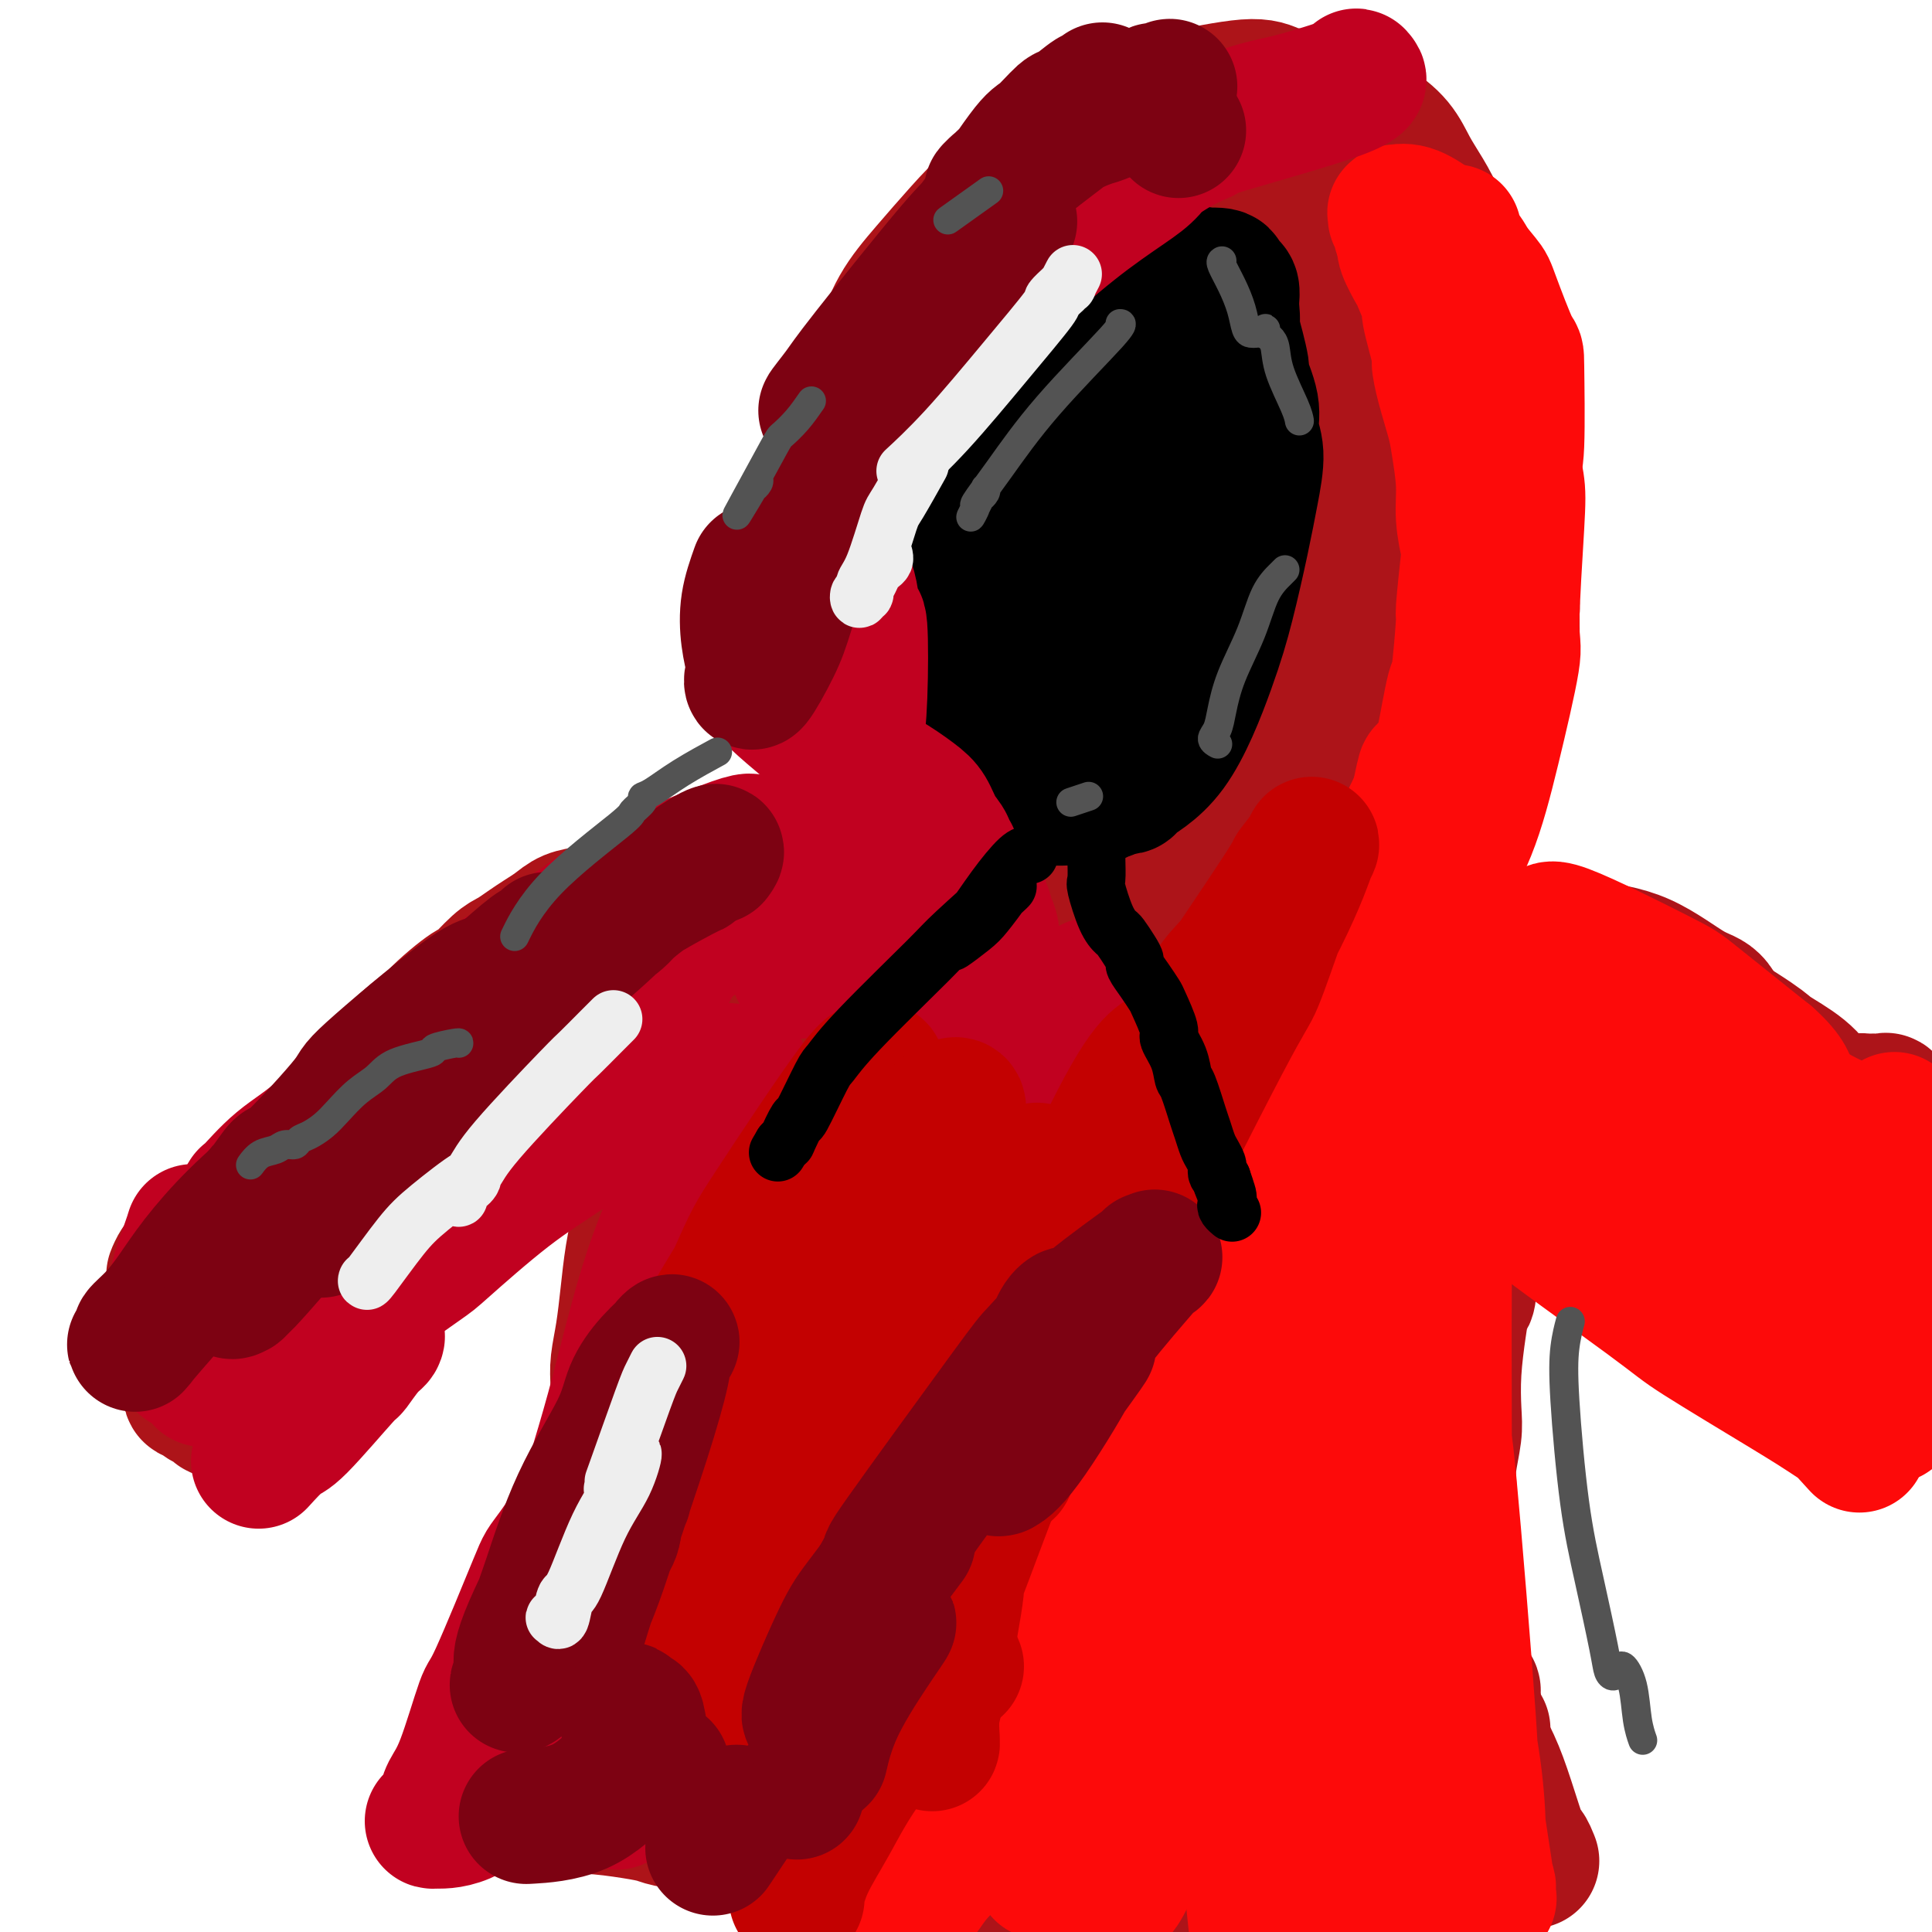 <svg viewBox='0 0 400 400' version='1.1' xmlns='http://www.w3.org/2000/svg' xmlns:xlink='http://www.w3.org/1999/xlink'><g fill='none' stroke='#AD1419' stroke-width='28' stroke-linecap='round' stroke-linejoin='round'><path d='M154,201c-0.071,0.008 -0.143,0.015 0,0c0.143,-0.015 0.499,-0.054 0,0c-0.499,0.054 -1.855,0.200 -3,0c-1.145,-0.200 -2.080,-0.746 -3,-1c-0.920,-0.254 -1.827,-0.215 -3,0c-1.173,0.215 -2.613,0.607 -5,1c-2.387,0.393 -5.722,0.785 -7,1c-1.278,0.215 -0.501,0.251 -2,1c-1.499,0.749 -5.275,2.211 -7,3c-1.725,0.789 -1.400,0.906 -2,1c-0.600,0.094 -2.125,0.164 -4,1c-1.875,0.836 -4.102,2.439 -5,3c-0.898,0.561 -0.469,0.079 -2,1c-1.531,0.921 -5.024,3.246 -6,4c-0.976,0.754 0.565,-0.063 -1,1c-1.565,1.063 -6.235,4.007 -8,5c-1.765,0.993 -0.623,0.034 -2,1c-1.377,0.966 -5.272,3.857 -7,5c-1.728,1.143 -1.290,0.538 -2,1c-0.710,0.462 -2.569,1.992 -4,3c-1.431,1.008 -2.433,1.494 -3,2c-0.567,0.506 -0.698,1.033 -2,2c-1.302,0.967 -3.774,2.376 -5,3c-1.226,0.624 -1.208,0.464 -2,1c-0.792,0.536 -2.396,1.768 -4,3'/><path d='M65,243c-8.733,5.543 -4.065,1.900 -3,1c1.065,-0.900 -1.474,0.944 -3,2c-1.526,1.056 -2.039,1.326 -3,2c-0.961,0.674 -2.369,1.753 -3,2c-0.631,0.247 -0.483,-0.336 -1,0c-0.517,0.336 -1.698,1.592 -2,2c-0.302,0.408 0.275,-0.032 0,0c-0.275,0.032 -1.401,0.534 -2,1c-0.599,0.466 -0.671,0.894 -1,1c-0.329,0.106 -0.915,-0.111 -1,0c-0.085,0.111 0.332,0.551 0,1c-0.332,0.449 -1.412,0.909 -2,1c-0.588,0.091 -0.682,-0.187 -1,0c-0.318,0.187 -0.860,0.839 -1,1c-0.140,0.161 0.121,-0.169 0,0c-0.121,0.169 -0.624,0.837 -1,1c-0.376,0.163 -0.625,-0.179 -1,0c-0.375,0.179 -0.875,0.879 -1,1c-0.125,0.121 0.125,-0.337 0,0c-0.125,0.337 -0.625,1.467 -1,2c-0.375,0.533 -0.623,0.468 -1,1c-0.377,0.532 -0.882,1.662 -1,2c-0.118,0.338 0.150,-0.115 0,1c-0.150,1.115 -0.717,3.797 -1,5c-0.283,1.203 -0.283,0.928 0,2c0.283,1.072 0.849,3.492 1,5c0.151,1.508 -0.114,2.105 0,3c0.114,0.895 0.608,2.087 1,3c0.392,0.913 0.684,1.547 1,2c0.316,0.453 0.658,0.727 1,1'/><path d='M39,286c0.561,3.809 0.465,2.331 1,2c0.535,-0.331 1.701,0.485 2,1c0.299,0.515 -0.269,0.731 0,1c0.269,0.269 1.376,0.592 2,1c0.624,0.408 0.767,0.900 1,1c0.233,0.100 0.556,-0.193 1,0c0.444,0.193 1.008,0.873 2,1c0.992,0.127 2.410,-0.300 4,-1c1.590,-0.700 3.350,-1.672 5,-3c1.650,-1.328 3.188,-3.011 5,-5c1.812,-1.989 3.897,-4.285 6,-7c2.103,-2.715 4.222,-5.851 5,-7c0.778,-1.149 0.213,-0.313 2,-2c1.787,-1.687 5.927,-5.897 8,-8c2.073,-2.103 2.081,-2.100 3,-3c0.919,-0.900 2.750,-2.702 4,-4c1.250,-1.298 1.919,-2.092 3,-3c1.081,-0.908 2.574,-1.930 4,-3c1.426,-1.070 2.785,-2.188 4,-3c1.215,-0.812 2.285,-1.320 4,-2c1.715,-0.680 4.075,-1.534 6,-2c1.925,-0.466 3.415,-0.543 5,-1c1.585,-0.457 3.263,-1.292 5,-2c1.737,-0.708 3.532,-1.289 5,-2c1.468,-0.711 2.609,-1.552 4,-2c1.391,-0.448 3.032,-0.503 5,-1c1.968,-0.497 4.262,-1.434 6,-2c1.738,-0.566 2.919,-0.760 4,-1c1.081,-0.240 2.060,-0.526 3,-1c0.940,-0.474 1.840,-1.135 3,-2c1.160,-0.865 2.580,-1.932 4,-3'/><path d='M155,223c8.885,-3.830 4.096,-2.903 3,-3c-1.096,-0.097 1.500,-1.216 3,-3c1.500,-1.784 1.905,-4.231 2,-5c0.095,-0.769 -0.118,0.141 0,0c0.118,-0.141 0.567,-1.333 1,-2c0.433,-0.667 0.849,-0.809 1,-1c0.151,-0.191 0.037,-0.431 0,-1c-0.037,-0.569 0.003,-1.468 0,-2c-0.003,-0.532 -0.049,-0.699 0,-1c0.049,-0.301 0.192,-0.736 0,-1c-0.192,-0.264 -0.720,-0.356 -1,-1c-0.280,-0.644 -0.311,-1.838 0,-3c0.311,-1.162 0.965,-2.290 2,-4c1.035,-1.710 2.452,-4.002 4,-6c1.548,-1.998 3.227,-3.702 5,-5c1.773,-1.298 3.641,-2.190 5,-3c1.359,-0.810 2.208,-1.540 3,-2c0.792,-0.460 1.525,-0.652 2,-1c0.475,-0.348 0.690,-0.853 1,-1c0.310,-0.147 0.715,0.065 1,0c0.285,-0.065 0.450,-0.406 0,-1c-0.450,-0.594 -1.515,-1.439 -3,-2c-1.485,-0.561 -3.391,-0.837 -5,-1c-1.609,-0.163 -2.923,-0.212 -5,0c-2.077,0.212 -4.918,0.686 -6,1c-1.082,0.314 -0.407,0.469 -3,1c-2.593,0.531 -8.455,1.437 -12,2c-3.545,0.563 -4.772,0.781 -6,1'/><path d='M147,179c-5.081,1.139 -4.283,1.488 -5,2c-0.717,0.512 -2.950,1.188 -5,2c-2.050,0.812 -3.917,1.761 -5,2c-1.083,0.239 -1.381,-0.231 -2,0c-0.619,0.231 -1.558,1.164 -3,2c-1.442,0.836 -3.386,1.575 -5,2c-1.614,0.425 -2.897,0.537 -4,1c-1.103,0.463 -2.026,1.276 -3,2c-0.974,0.724 -1.999,1.358 -3,2c-1.001,0.642 -1.979,1.292 -3,2c-1.021,0.708 -2.085,1.475 -3,2c-0.915,0.525 -1.680,0.809 -3,2c-1.320,1.191 -3.196,3.288 -4,4c-0.804,0.712 -0.535,0.039 -2,1c-1.465,0.961 -4.665,3.558 -7,6c-2.335,2.442 -3.805,4.730 -5,6c-1.195,1.270 -2.114,1.521 -3,3c-0.886,1.479 -1.739,4.187 -3,6c-1.261,1.813 -2.931,2.732 -4,4c-1.069,1.268 -1.537,2.886 -3,5c-1.463,2.114 -3.919,4.723 -5,6c-1.081,1.277 -0.786,1.220 -2,3c-1.214,1.780 -3.937,5.397 -6,8c-2.063,2.603 -3.465,4.193 -4,5c-0.535,0.807 -0.202,0.832 -1,2c-0.798,1.168 -2.726,3.479 -4,5c-1.274,1.521 -1.894,2.253 -3,3c-1.106,0.747 -2.699,1.510 -3,2c-0.301,0.490 0.688,0.709 0,1c-0.688,0.291 -3.054,0.655 -4,1c-0.946,0.345 -0.473,0.673 0,1'/><path d='M40,272c-2.084,1.505 -2.292,1.268 -2,1c0.292,-0.268 1.086,-0.568 0,0c-1.086,0.568 -4.052,2.003 2,-5c6.052,-7.003 21.121,-22.445 28,-29c6.879,-6.555 5.569,-4.222 13,-8c7.431,-3.778 23.603,-13.667 33,-19c9.397,-5.333 12.020,-6.112 17,-8c4.980,-1.888 12.319,-4.887 17,-7c4.681,-2.113 6.705,-3.340 8,-4c1.295,-0.660 1.863,-0.753 3,-1c1.137,-0.247 2.844,-0.649 2,0c-0.844,0.649 -4.241,2.350 -7,4c-2.759,1.650 -4.882,3.248 -10,6c-5.118,2.752 -13.231,6.658 -19,10c-5.769,3.342 -9.192,6.121 -13,10c-3.808,3.879 -7.999,8.858 -10,11c-2.001,2.142 -1.812,1.446 -4,4c-2.188,2.554 -6.755,8.357 -9,11c-2.245,2.643 -2.169,2.125 -2,2c0.169,-0.125 0.430,0.144 0,1c-0.430,0.856 -1.550,2.299 3,0c4.550,-2.299 14.771,-8.340 23,-14c8.229,-5.660 14.465,-10.939 21,-16c6.535,-5.061 13.370,-9.903 20,-15c6.630,-5.097 13.054,-10.449 16,-13c2.946,-2.551 2.413,-2.300 3,-3c0.587,-0.700 2.293,-2.350 4,-4'/><path d='M177,186c10.063,-8.022 3.222,-2.578 1,-1c-2.222,1.578 0.175,-0.712 -1,0c-1.175,0.712 -5.923,4.426 -8,6c-2.077,1.574 -1.483,1.008 -3,3c-1.517,1.992 -5.146,6.540 -8,10c-2.854,3.460 -4.934,5.830 -7,9c-2.066,3.170 -4.118,7.139 -5,9c-0.882,1.861 -0.593,1.615 -2,4c-1.407,2.385 -4.510,7.401 -6,11c-1.490,3.599 -1.369,5.781 -2,8c-0.631,2.219 -2.015,4.477 -3,7c-0.985,2.523 -1.571,5.312 -2,8c-0.429,2.688 -0.702,5.275 -1,8c-0.298,2.725 -0.620,5.588 -1,8c-0.380,2.412 -0.819,4.373 -1,6c-0.181,1.627 -0.105,2.920 0,5c0.105,2.080 0.239,4.947 0,7c-0.239,2.053 -0.849,3.293 -1,5c-0.151,1.707 0.159,3.880 0,6c-0.159,2.120 -0.787,4.188 -1,6c-0.213,1.812 -0.011,3.369 0,5c0.011,1.631 -0.168,3.334 -1,5c-0.832,1.666 -2.317,3.293 -3,5c-0.683,1.707 -0.564,3.493 -1,5c-0.436,1.507 -1.426,2.734 -2,4c-0.574,1.266 -0.731,2.572 -1,4c-0.269,1.428 -0.648,2.980 -1,4c-0.352,1.020 -0.676,1.510 -1,2'/><path d='M116,345c-1.325,3.818 -0.138,1.365 0,1c0.138,-0.365 -0.773,1.360 -1,2c-0.227,0.640 0.231,0.196 0,1c-0.231,0.804 -1.150,2.856 0,0c1.150,-2.856 4.371,-10.620 6,-14c1.629,-3.380 1.668,-2.374 3,-9c1.332,-6.626 3.956,-20.882 5,-27c1.044,-6.118 0.507,-4.096 1,-8c0.493,-3.904 2.016,-13.732 3,-20c0.984,-6.268 1.429,-8.974 2,-12c0.571,-3.026 1.267,-6.372 2,-10c0.733,-3.628 1.502,-7.539 2,-10c0.498,-2.461 0.726,-3.471 1,-5c0.274,-1.529 0.595,-3.576 1,-5c0.405,-1.424 0.893,-2.223 1,-3c0.107,-0.777 -0.167,-1.531 0,-2c0.167,-0.469 0.774,-0.652 1,-1c0.226,-0.348 0.071,-0.861 0,-1c-0.071,-0.139 -0.059,0.096 0,0c0.059,-0.096 0.166,-0.524 0,0c-0.166,0.524 -0.606,2.000 -1,4c-0.394,2.000 -0.742,4.523 -1,6c-0.258,1.477 -0.425,1.908 -2,8c-1.575,6.092 -4.559,17.844 -6,23c-1.441,5.156 -1.341,3.715 -2,8c-0.659,4.285 -2.077,14.297 -3,19c-0.923,4.703 -1.350,4.096 -2,7c-0.650,2.904 -1.521,9.320 -2,13c-0.479,3.680 -0.565,4.623 -1,6c-0.435,1.377 -1.217,3.189 -2,5'/><path d='M121,321c-3.433,15.490 -1.017,5.216 -1,3c0.017,-2.216 -2.365,3.625 -4,7c-1.635,3.375 -2.522,4.283 -3,5c-0.478,0.717 -0.546,1.244 -1,2c-0.454,0.756 -1.292,1.740 -2,3c-0.708,1.260 -1.285,2.796 -2,4c-0.715,1.204 -1.570,2.077 -2,3c-0.430,0.923 -0.437,1.896 -1,3c-0.563,1.104 -1.683,2.340 -2,3c-0.317,0.660 0.170,0.744 0,2c-0.170,1.256 -0.995,3.682 -1,5c-0.005,1.318 0.811,1.527 1,2c0.189,0.473 -0.247,1.209 1,2c1.247,0.791 4.179,1.637 7,2c2.821,0.363 5.533,0.244 7,0c1.467,-0.244 1.691,-0.615 5,-2c3.309,-1.385 9.705,-3.786 13,-5c3.295,-1.214 3.490,-1.240 6,-2c2.510,-0.760 7.335,-2.253 11,-3c3.665,-0.747 6.171,-0.747 8,-1c1.829,-0.253 2.983,-0.757 5,-1c2.017,-0.243 4.898,-0.224 7,0c2.102,0.224 3.425,0.652 5,1c1.575,0.348 3.403,0.616 5,1c1.597,0.384 2.964,0.884 5,1c2.036,0.116 4.739,-0.151 6,0c1.261,0.151 1.078,0.720 3,1c1.922,0.280 5.948,0.271 8,0c2.052,-0.271 2.129,-0.804 3,-1c0.871,-0.196 2.534,-0.056 4,0c1.466,0.056 2.733,0.028 4,0'/><path d='M216,356c11.189,0.478 14.160,0.174 16,0c1.840,-0.174 2.548,-0.217 5,0c2.452,0.217 6.646,0.693 9,1c2.354,0.307 2.867,0.446 4,1c1.133,0.554 2.887,1.525 4,2c1.113,0.475 1.587,0.454 3,1c1.413,0.546 3.765,1.660 5,2c1.235,0.340 1.353,-0.093 2,0c0.647,0.093 1.822,0.711 3,1c1.178,0.289 2.357,0.250 3,0c0.643,-0.250 0.750,-0.712 2,-1c1.250,-0.288 3.644,-0.403 6,-1c2.356,-0.597 4.674,-1.676 6,-2c1.326,-0.324 1.661,0.105 2,0c0.339,-0.105 0.683,-0.746 1,-1c0.317,-0.254 0.607,-0.121 1,0c0.393,0.121 0.890,0.228 1,0c0.110,-0.228 -0.168,-0.793 0,-1c0.168,-0.207 0.780,-0.055 1,0c0.220,0.055 0.047,0.015 0,0c-0.047,-0.015 0.033,-0.004 0,0c-0.033,0.004 -0.178,0.001 0,0c0.178,-0.001 0.677,-0.000 1,0c0.323,0.000 0.468,0.000 1,0c0.532,-0.000 1.452,-0.000 2,0c0.548,0.000 0.724,0.000 1,0c0.276,-0.000 0.650,-0.000 1,0c0.350,0.000 0.675,0.000 1,0'/><path d='M297,358c4.578,-0.911 1.024,-0.188 0,0c-1.024,0.188 0.482,-0.158 1,-1c0.518,-0.842 0.048,-2.181 0,-3c-0.048,-0.819 0.325,-1.120 0,-4c-0.325,-2.880 -1.348,-8.340 -2,-11c-0.652,-2.660 -0.934,-2.520 -1,-3c-0.066,-0.480 0.083,-1.580 0,-2c-0.083,-0.420 -0.399,-0.159 -1,0c-0.601,0.159 -1.485,0.215 -2,0c-0.515,-0.215 -0.659,-0.703 -2,1c-1.341,1.703 -3.880,5.596 -5,8c-1.120,2.404 -0.822,3.317 -1,4c-0.178,0.683 -0.832,1.134 -1,2c-0.168,0.866 0.151,2.145 0,3c-0.151,0.855 -0.772,1.286 -1,2c-0.228,0.714 -0.063,1.711 0,2c0.063,0.289 0.024,-0.128 0,0c-0.024,0.128 -0.033,0.803 0,1c0.033,0.197 0.107,-0.084 0,0c-0.107,0.084 -0.394,0.534 -1,1c-0.606,0.466 -1.529,0.947 -4,1c-2.471,0.053 -6.490,-0.323 -11,-1c-4.510,-0.677 -9.513,-1.656 -14,-2c-4.487,-0.344 -8.460,-0.053 -12,0c-3.540,0.053 -6.648,-0.133 -10,0c-3.352,0.133 -6.949,0.586 -11,1c-4.051,0.414 -8.555,0.791 -11,1c-2.445,0.209 -2.831,0.252 -5,0c-2.169,-0.252 -6.123,-0.799 -8,-1c-1.877,-0.201 -1.679,-0.058 -2,0c-0.321,0.058 -1.160,0.029 -2,0'/><path d='M191,357c-12.756,-0.611 -1.647,-1.137 3,-2c4.647,-0.863 2.831,-2.062 6,-3c3.169,-0.938 11.322,-1.615 15,-2c3.678,-0.385 2.882,-0.477 7,-1c4.118,-0.523 13.151,-1.478 17,-2c3.849,-0.522 2.514,-0.612 4,-1c1.486,-0.388 5.794,-1.074 9,-2c3.206,-0.926 5.312,-2.093 7,-3c1.688,-0.907 2.959,-1.553 4,-2c1.041,-0.447 1.851,-0.696 3,-2c1.149,-1.304 2.638,-3.664 4,-9c1.362,-5.336 2.599,-13.648 3,-17c0.401,-3.352 -0.032,-1.745 0,-6c0.032,-4.255 0.530,-14.373 1,-19c0.470,-4.627 0.910,-3.765 1,-6c0.090,-2.235 -0.172,-7.569 0,-11c0.172,-3.431 0.777,-4.958 1,-7c0.223,-2.042 0.065,-4.598 0,-6c-0.065,-1.402 -0.036,-1.651 0,-3c0.036,-1.349 0.080,-3.799 0,-5c-0.080,-1.201 -0.283,-1.155 0,-1c0.283,0.155 1.054,0.417 1,-1c-0.054,-1.417 -0.932,-4.512 0,-1c0.932,3.512 3.672,13.632 5,20c1.328,6.368 1.242,8.984 1,14c-0.242,5.016 -0.641,12.433 -1,17c-0.359,4.567 -0.680,6.283 -1,8'/><path d='M281,304c-0.746,7.816 -1.611,14.855 -2,19c-0.389,4.145 -0.301,5.397 0,9c0.301,3.603 0.817,9.559 1,12c0.183,2.441 0.035,1.369 0,2c-0.035,0.631 0.044,2.966 0,4c-0.044,1.034 -0.213,0.766 0,1c0.213,0.234 0.806,0.969 1,1c0.194,0.031 -0.012,-0.643 0,0c0.012,0.643 0.240,2.601 0,-1c-0.240,-3.601 -0.949,-12.762 -1,-16c-0.051,-3.238 0.554,-0.554 0,-6c-0.554,-5.446 -2.268,-19.024 -3,-27c-0.732,-7.976 -0.483,-10.350 -1,-15c-0.517,-4.650 -1.801,-11.575 -2,-14c-0.199,-2.425 0.688,-0.350 0,-3c-0.688,-2.650 -2.952,-10.025 -5,-14c-2.048,-3.975 -3.879,-4.549 -5,-6c-1.121,-1.451 -1.533,-3.779 -2,-5c-0.467,-1.221 -0.988,-1.336 -2,-3c-1.012,-1.664 -2.515,-4.878 -3,-6c-0.485,-1.122 0.048,-0.153 0,-1c-0.048,-0.847 -0.676,-3.512 -1,-5c-0.324,-1.488 -0.342,-1.800 0,-3c0.342,-1.200 1.046,-3.288 2,-5c0.954,-1.712 2.160,-3.048 3,-4c0.840,-0.952 1.316,-1.518 2,-2c0.684,-0.482 1.575,-0.878 2,-1c0.425,-0.122 0.382,0.029 1,0c0.618,-0.029 1.897,-0.239 3,0c1.103,0.239 2.029,0.925 3,2c0.971,1.075 1.985,2.537 3,4'/><path d='M275,221c1.735,2.302 3.072,5.058 4,7c0.928,1.942 1.447,3.069 4,5c2.553,1.931 7.138,4.664 11,7c3.862,2.336 6.999,4.274 10,6c3.001,1.726 5.865,3.240 7,4c1.135,0.760 0.540,0.768 3,2c2.460,1.232 7.975,3.690 11,5c3.025,1.310 3.561,1.473 5,2c1.439,0.527 3.782,1.417 5,2c1.218,0.583 1.310,0.860 4,2c2.690,1.140 7.977,3.144 10,4c2.023,0.856 0.780,0.565 2,1c1.220,0.435 4.901,1.596 7,2c2.099,0.404 2.614,0.052 3,0c0.386,-0.052 0.641,0.195 2,1c1.359,0.805 3.821,2.166 5,3c1.179,0.834 1.075,1.140 2,2c0.925,0.860 2.881,2.273 4,3c1.119,0.727 1.403,0.769 2,1c0.597,0.231 1.508,0.650 2,1c0.492,0.350 0.567,0.631 1,1c0.433,0.369 1.225,0.826 2,1c0.775,0.174 1.532,0.064 2,0c0.468,-0.064 0.645,-0.083 1,0c0.355,0.083 0.888,0.268 1,0c0.112,-0.268 -0.197,-0.989 0,-1c0.197,-0.011 0.899,0.689 0,-2c-0.899,-2.689 -3.400,-8.768 -6,-14c-2.600,-5.232 -5.300,-9.616 -8,-14'/><path d='M371,252c-2.670,-5.685 -2.844,-4.397 -4,-5c-1.156,-0.603 -3.292,-3.097 -4,-4c-0.708,-0.903 0.014,-0.213 0,0c-0.014,0.213 -0.762,-0.049 -1,-1c-0.238,-0.951 0.034,-2.591 0,-3c-0.034,-0.409 -0.373,0.413 0,0c0.373,-0.413 1.457,-2.062 2,-3c0.543,-0.938 0.545,-1.166 2,-2c1.455,-0.834 4.364,-2.275 6,-3c1.636,-0.725 2.000,-0.734 3,-1c1.000,-0.266 2.635,-0.789 4,-1c1.365,-0.211 2.459,-0.109 3,0c0.541,0.109 0.527,0.225 1,0c0.473,-0.225 1.431,-0.793 2,-1c0.569,-0.207 0.748,-0.055 1,0c0.252,0.055 0.577,0.012 1,0c0.423,-0.012 0.943,0.007 1,0c0.057,-0.007 -0.351,-0.040 0,0c0.351,0.040 1.460,0.154 2,0c0.540,-0.154 0.511,-0.576 1,1c0.489,1.576 1.497,5.149 2,7c0.503,1.851 0.502,1.981 1,4c0.498,2.019 1.497,5.928 2,8c0.503,2.072 0.512,2.308 1,4c0.488,1.692 1.455,4.841 2,7c0.545,2.159 0.668,3.327 1,5c0.332,1.673 0.872,3.850 1,5c0.128,1.150 -0.158,1.271 0,2c0.158,0.729 0.759,2.065 1,3c0.241,0.935 0.120,1.467 0,2'/><path d='M402,276c1.478,7.449 -0.326,2.572 -1,1c-0.674,-1.572 -0.218,0.161 0,1c0.218,0.839 0.197,0.785 0,1c-0.197,0.215 -0.571,0.699 -1,0c-0.429,-0.699 -0.914,-2.580 -1,-4c-0.086,-1.420 0.226,-2.380 0,-4c-0.226,-1.620 -0.989,-3.901 -1,-5c-0.011,-1.099 0.729,-1.017 1,-2c0.271,-0.983 0.073,-3.033 0,-4c-0.073,-0.967 -0.021,-0.852 0,-1c0.021,-0.148 0.012,-0.561 0,-1c-0.012,-0.439 -0.026,-0.905 0,-1c0.026,-0.095 0.093,0.180 0,0c-0.093,-0.180 -0.345,-0.816 0,-1c0.345,-0.184 1.288,0.085 -1,-1c-2.288,-1.085 -7.806,-3.523 -12,-5c-4.194,-1.477 -7.062,-1.992 -11,-3c-3.938,-1.008 -8.945,-2.510 -14,-4c-5.055,-1.490 -10.157,-2.968 -13,-4c-2.843,-1.032 -3.428,-1.620 -6,-3c-2.572,-1.380 -7.129,-3.554 -12,-6c-4.871,-2.446 -10.054,-5.165 -13,-7c-2.946,-1.835 -3.656,-2.784 -5,-4c-1.344,-1.216 -3.321,-2.697 -5,-4c-1.679,-1.303 -3.058,-2.429 -4,-3c-0.942,-0.571 -1.446,-0.587 -2,-1c-0.554,-0.413 -1.159,-1.224 -1,-2c0.159,-0.776 1.081,-1.517 2,-3c0.919,-1.483 1.834,-3.710 5,-5c3.166,-1.290 8.583,-1.645 14,-2'/><path d='M321,199c4.416,0.187 8.456,1.655 13,3c4.544,1.345 9.592,2.568 15,5c5.408,2.432 11.178,6.075 14,8c2.822,1.925 2.697,2.134 4,3c1.303,0.866 4.034,2.390 6,4c1.966,1.610 3.168,3.307 4,5c0.832,1.693 1.293,3.384 2,5c0.707,1.616 1.660,3.158 2,4c0.340,0.842 0.065,0.986 1,2c0.935,1.014 3.078,2.899 4,4c0.922,1.101 0.622,1.418 1,2c0.378,0.582 1.432,1.428 2,2c0.568,0.572 0.649,0.870 1,1c0.351,0.130 0.971,0.090 0,0c-0.971,-0.090 -3.532,-0.231 -4,0c-0.468,0.231 1.157,0.836 -6,-1c-7.157,-1.836 -23.095,-6.111 -33,-9c-9.905,-2.889 -13.778,-4.393 -18,-6c-4.222,-1.607 -8.792,-3.318 -11,-4c-2.208,-0.682 -2.055,-0.336 -5,-2c-2.945,-1.664 -8.989,-5.338 -12,-7c-3.011,-1.662 -2.991,-1.311 -4,-2c-1.009,-0.689 -3.049,-2.417 -4,-3c-0.951,-0.583 -0.813,-0.022 -1,0c-0.187,0.022 -0.700,-0.496 -1,-1c-0.300,-0.504 -0.387,-0.995 1,-2c1.387,-1.005 4.247,-2.523 9,-3c4.753,-0.477 11.398,0.089 17,1c5.602,0.911 10.162,2.168 13,3c2.838,0.832 3.954,1.238 8,3c4.046,1.762 11.023,4.881 18,8'/><path d='M357,222c6.291,2.194 2.518,0.678 3,1c0.482,0.322 5.218,2.480 8,4c2.782,1.520 3.608,2.400 4,3c0.392,0.600 0.348,0.918 0,1c-0.348,0.082 -1.001,-0.072 0,0c1.001,0.072 3.657,0.370 0,2c-3.657,1.630 -13.628,4.594 -18,6c-4.372,1.406 -3.147,1.256 -9,0c-5.853,-1.256 -18.786,-3.618 -27,-6c-8.214,-2.382 -11.709,-4.786 -14,-6c-2.291,-1.214 -3.376,-1.239 -6,-3c-2.624,-1.761 -6.786,-5.259 -9,-7c-2.214,-1.741 -2.479,-1.726 -3,-2c-0.521,-0.274 -1.299,-0.838 -2,-2c-0.701,-1.162 -1.326,-2.922 1,-6c2.326,-3.078 7.602,-7.473 12,-10c4.398,-2.527 7.919,-3.187 13,-3c5.081,0.187 11.723,1.221 17,2c5.277,0.779 9.191,1.302 13,3c3.809,1.698 7.514,4.572 10,6c2.486,1.428 3.754,1.411 5,3c1.246,1.589 2.471,4.782 3,7c0.529,2.218 0.361,3.459 -1,6c-1.361,2.541 -3.915,6.381 -6,9c-2.085,2.619 -3.700,4.016 -5,5c-1.300,0.984 -2.283,1.555 -4,2c-1.717,0.445 -4.167,0.766 -7,0c-2.833,-0.766 -6.048,-2.618 -9,-5c-2.952,-2.382 -5.641,-5.295 -8,-8c-2.359,-2.705 -4.388,-5.201 -7,-8c-2.612,-2.799 -5.806,-5.899 -9,-9'/><path d='M302,207c-6.196,-5.819 -5.184,-5.366 -6,-6c-0.816,-0.634 -3.458,-2.356 -6,-4c-2.542,-1.644 -4.984,-3.208 -6,-4c-1.016,-0.792 -0.607,-0.810 -1,-1c-0.393,-0.190 -1.588,-0.553 -2,-1c-0.412,-0.447 -0.039,-0.979 0,-1c0.039,-0.021 -0.254,0.468 1,1c1.254,0.532 4.056,1.108 8,2c3.944,0.892 9.032,2.100 14,3c4.968,0.900 9.817,1.491 13,2c3.183,0.509 4.702,0.935 5,1c0.298,0.065 -0.623,-0.232 0,0c0.623,0.232 2.791,0.992 -1,2c-3.791,1.008 -13.539,2.265 -20,3c-6.461,0.735 -9.634,0.948 -15,1c-5.366,0.052 -12.927,-0.056 -16,0c-3.073,0.056 -1.660,0.275 -4,0c-2.340,-0.275 -8.433,-1.043 -13,-2c-4.567,-0.957 -7.609,-2.102 -10,-3c-2.391,-0.898 -4.131,-1.547 -6,-2c-1.869,-0.453 -3.869,-0.708 -5,-1c-1.131,-0.292 -1.395,-0.619 -2,-1c-0.605,-0.381 -1.552,-0.816 -2,-1c-0.448,-0.184 -0.396,-0.118 0,0c0.396,0.118 1.136,0.288 0,0c-1.136,-0.288 -4.150,-1.033 2,-1c6.150,0.033 21.463,0.844 28,1c6.537,0.156 4.298,-0.343 8,0c3.702,0.343 13.343,1.526 18,2c4.657,0.474 4.328,0.237 4,0'/><path d='M288,197c10.040,0.528 5.140,0.849 3,1c-2.140,0.151 -1.520,0.131 0,0c1.520,-0.131 3.939,-0.373 -2,-1c-5.939,-0.627 -20.238,-1.638 -26,-2c-5.762,-0.362 -2.988,-0.075 -9,0c-6.012,0.075 -20.811,-0.061 -28,0c-7.189,0.061 -6.766,0.319 -10,0c-3.234,-0.319 -10.123,-1.214 -14,-2c-3.877,-0.786 -4.742,-1.464 -6,-2c-1.258,-0.536 -2.908,-0.932 -4,-1c-1.092,-0.068 -1.627,0.192 -2,0c-0.373,-0.192 -0.585,-0.836 -1,-1c-0.415,-0.164 -1.035,0.151 -1,0c0.035,-0.151 0.723,-0.769 5,-2c4.277,-1.231 12.142,-3.075 22,-4c9.858,-0.925 21.710,-0.930 28,-1c6.290,-0.070 7.017,-0.204 13,1c5.983,1.204 17.222,3.745 22,5c4.778,1.255 3.096,1.225 4,2c0.904,0.775 4.395,2.357 6,3c1.605,0.643 1.326,0.349 1,2c-0.326,1.651 -0.698,5.247 -1,7c-0.302,1.753 -0.534,1.661 -1,2c-0.466,0.339 -1.166,1.107 -1,2c0.166,0.893 1.199,1.909 -2,1c-3.199,-0.909 -10.631,-3.745 -14,-5c-3.369,-1.255 -2.677,-0.930 -6,-3c-3.323,-2.070 -10.662,-6.535 -18,-11'/><path d='M246,188c-4.513,-2.570 -3.795,-1.996 -6,-3c-2.205,-1.004 -7.334,-3.587 -12,-5c-4.666,-1.413 -8.869,-1.657 -13,-2c-4.131,-0.343 -8.191,-0.786 -11,-1c-2.809,-0.214 -4.369,-0.198 -6,0c-1.631,0.198 -3.335,0.579 -5,1c-1.665,0.421 -3.292,0.883 -4,1c-0.708,0.117 -0.499,-0.112 -1,0c-0.501,0.112 -1.714,0.566 -1,1c0.714,0.434 3.353,0.849 7,1c3.647,0.151 8.302,0.040 18,1c9.698,0.960 24.440,2.992 31,4c6.560,1.008 4.940,0.994 9,2c4.060,1.006 13.802,3.033 18,4c4.198,0.967 2.854,0.876 3,1c0.146,0.124 1.783,0.465 3,1c1.217,0.535 2.014,1.265 2,3c-0.014,1.735 -0.839,4.476 -1,6c-0.161,1.524 0.343,1.831 -3,3c-3.343,1.169 -10.533,3.199 -17,4c-6.467,0.801 -12.212,0.374 -17,0c-4.788,-0.374 -8.619,-0.695 -14,-1c-5.381,-0.305 -12.312,-0.594 -17,-1c-4.688,-0.406 -7.135,-0.929 -11,-1c-3.865,-0.071 -9.149,0.311 -13,1c-3.851,0.689 -6.267,1.686 -9,3c-2.733,1.314 -5.781,2.947 -9,6c-3.219,3.053 -6.610,7.527 -10,12'/><path d='M157,229c-1.984,2.720 -1.945,3.520 -4,6c-2.055,2.480 -6.206,6.639 -10,14c-3.794,7.361 -7.232,17.925 -9,25c-1.768,7.075 -1.867,10.662 -2,14c-0.133,3.338 -0.300,6.427 0,8c0.300,1.573 1.068,1.629 1,3c-0.068,1.371 -0.972,4.055 2,3c2.972,-1.055 9.820,-5.851 15,-12c5.180,-6.149 8.693,-13.651 12,-22c3.307,-8.349 6.408,-17.546 9,-24c2.592,-6.454 4.676,-10.165 6,-13c1.324,-2.835 1.887,-4.793 2,-6c0.113,-1.207 -0.223,-1.661 0,-2c0.223,-0.339 1.005,-0.563 1,-1c-0.005,-0.437 -0.797,-1.088 -4,4c-3.203,5.088 -8.816,15.916 -11,20c-2.184,4.084 -0.938,1.423 -4,10c-3.062,8.577 -10.432,28.390 -14,37c-3.568,8.610 -3.336,6.015 -4,10c-0.664,3.985 -2.225,14.551 -3,19c-0.775,4.449 -0.765,2.783 -1,3c-0.235,0.217 -0.717,2.317 0,3c0.717,0.683 2.632,-0.052 7,-9c4.368,-8.948 11.188,-26.107 14,-34c2.812,-7.893 1.617,-6.518 5,-15c3.383,-8.482 11.343,-26.821 15,-36c3.657,-9.179 3.010,-9.197 3,-10c-0.010,-0.803 0.616,-2.390 1,-3c0.384,-0.610 0.527,-0.241 0,0c-0.527,0.241 -1.722,0.355 -5,5c-3.278,4.645 -8.639,13.823 -14,23'/><path d='M165,249c-3.270,5.371 -1.946,4.799 -6,14c-4.054,9.201 -13.485,28.173 -18,42c-4.515,13.827 -4.113,22.507 -4,27c0.113,4.493 -0.064,4.798 0,6c0.064,1.202 0.367,3.300 0,5c-0.367,1.700 -1.405,3.000 1,2c2.405,-1.000 8.253,-4.302 14,-13c5.747,-8.698 11.394,-22.793 17,-36c5.606,-13.207 11.170,-25.524 15,-35c3.830,-9.476 5.924,-16.109 8,-22c2.076,-5.891 4.133,-11.039 5,-14c0.867,-2.961 0.545,-3.736 1,-5c0.455,-1.264 1.687,-3.019 1,-2c-0.687,1.019 -3.292,4.810 -5,8c-1.708,3.190 -2.518,5.779 -7,16c-4.482,10.221 -12.637,28.075 -17,38c-4.363,9.925 -4.932,11.921 -7,23c-2.068,11.079 -5.633,31.242 -7,40c-1.367,8.758 -0.537,6.112 0,7c0.537,0.888 0.780,5.309 1,8c0.220,2.691 0.416,3.650 5,-5c4.584,-8.650 13.557,-26.909 19,-42c5.443,-15.091 7.358,-27.015 10,-39c2.642,-11.985 6.012,-24.032 9,-32c2.988,-7.968 5.595,-11.855 7,-15c1.405,-3.145 1.607,-5.546 2,-7c0.393,-1.454 0.975,-1.961 1,-2c0.025,-0.039 -0.509,0.392 0,-1c0.509,-1.392 2.060,-4.605 0,0c-2.060,4.605 -7.731,17.030 -11,25c-3.269,7.970 -4.134,11.485 -5,15'/><path d='M194,255c-4.176,16.684 -6.617,38.395 -8,47c-1.383,8.605 -1.707,4.103 -1,8c0.707,3.897 2.444,16.193 3,21c0.556,4.807 -0.070,2.124 1,1c1.070,-1.124 3.835,-0.688 6,0c2.165,0.688 3.731,1.627 8,-10c4.269,-11.627 11.239,-35.822 15,-52c3.761,-16.178 4.311,-24.339 5,-30c0.689,-5.661 1.518,-8.823 2,-11c0.482,-2.177 0.617,-3.369 1,-5c0.383,-1.631 1.013,-3.700 0,-1c-1.013,2.700 -3.669,10.168 -8,21c-4.331,10.832 -10.338,25.027 -14,36c-3.662,10.973 -4.980,18.723 -6,25c-1.020,6.277 -1.740,11.081 -2,15c-0.260,3.919 -0.058,6.954 0,9c0.058,2.046 -0.028,3.103 1,3c1.028,-0.103 3.170,-1.368 5,-1c1.830,0.368 3.349,2.367 7,-12c3.651,-14.367 9.436,-45.101 12,-59c2.564,-13.899 1.908,-10.963 3,-15c1.092,-4.037 3.932,-15.047 5,-20c1.068,-4.953 0.365,-3.849 0,-3c-0.365,0.849 -0.391,1.443 0,0c0.391,-1.443 1.198,-4.923 -2,5c-3.198,9.923 -10.400,33.250 -14,48c-3.600,14.750 -3.597,20.922 -4,26c-0.403,5.078 -1.211,9.062 -1,13c0.211,3.938 1.441,7.829 2,10c0.559,2.171 0.445,2.620 1,3c0.555,0.380 1.777,0.690 3,1'/><path d='M214,328c1.305,3.016 1.567,3.555 7,-9c5.433,-12.555 16.038,-38.205 22,-57c5.962,-18.795 7.283,-30.734 8,-36c0.717,-5.266 0.832,-3.857 1,-4c0.168,-0.143 0.389,-1.838 1,-4c0.611,-2.162 1.613,-4.792 1,-2c-0.613,2.792 -2.841,11.007 -4,16c-1.159,4.993 -1.250,6.764 -2,13c-0.750,6.236 -2.159,16.938 -3,27c-0.841,10.062 -1.113,19.486 -1,24c0.113,4.514 0.612,4.120 1,6c0.388,1.880 0.664,6.036 1,7c0.336,0.964 0.732,-1.264 1,0c0.268,1.264 0.407,6.021 4,-4c3.593,-10.021 10.639,-34.818 14,-48c3.361,-13.182 3.039,-14.749 3,-16c-0.039,-1.251 0.207,-2.186 1,-4c0.793,-1.814 2.132,-4.506 0,0c-2.132,4.506 -7.734,16.212 -11,25c-3.266,8.788 -4.195,14.660 -5,20c-0.805,5.340 -1.487,10.149 -2,14c-0.513,3.851 -0.856,6.745 -1,9c-0.144,2.255 -0.090,3.873 0,5c0.090,1.127 0.217,1.765 0,2c-0.217,0.235 -0.776,0.067 -1,0c-0.224,-0.067 -0.112,-0.034 0,0'/><path d='M106,371c-0.334,0.190 -0.669,0.380 1,1c1.669,0.620 5.340,1.672 8,2c2.660,0.328 4.309,-0.066 7,0c2.691,0.066 6.424,0.594 9,1c2.576,0.406 3.993,0.691 5,1c1.007,0.309 1.603,0.642 4,1c2.397,0.358 6.596,0.740 8,1c1.404,0.260 0.013,0.398 1,1c0.987,0.602 4.350,1.668 6,2c1.650,0.332 1.586,-0.069 2,0c0.414,0.069 1.307,0.608 4,1c2.693,0.392 7.186,0.636 9,1c1.814,0.364 0.948,0.848 3,0c2.052,-0.848 7.021,-3.027 9,-4c1.979,-0.973 0.966,-0.740 3,-2c2.034,-1.260 7.113,-4.011 9,-5c1.887,-0.989 0.581,-0.214 2,-1c1.419,-0.786 5.563,-3.131 7,-4c1.437,-0.869 0.166,-0.261 1,0c0.834,0.261 3.773,0.176 5,0c1.227,-0.176 0.743,-0.442 2,0c1.257,0.442 4.254,1.593 6,2c1.746,0.407 2.239,0.071 4,0c1.761,-0.071 4.789,0.123 7,0c2.211,-0.123 3.606,-0.561 5,-1'/><path d='M233,368c4.694,0.337 1.428,0.678 2,0c0.572,-0.678 4.981,-2.376 8,-4c3.019,-1.624 4.646,-3.176 6,-4c1.354,-0.824 2.433,-0.921 3,-1c0.567,-0.079 0.620,-0.139 2,-1c1.380,-0.861 4.086,-2.521 5,-3c0.914,-0.479 0.036,0.224 1,0c0.964,-0.224 3.771,-1.373 5,-2c1.229,-0.627 0.880,-0.730 2,-1c1.120,-0.270 3.708,-0.707 5,-1c1.292,-0.293 1.286,-0.441 2,-1c0.714,-0.559 2.146,-1.530 3,-2c0.854,-0.470 1.129,-0.438 2,-1c0.871,-0.562 2.336,-1.718 3,-2c0.664,-0.282 0.525,0.309 1,0c0.475,-0.309 1.564,-1.517 2,-2c0.436,-0.483 0.218,-0.242 0,0'/><path d='M175,359c-0.009,0.003 -0.019,0.007 0,0c0.019,-0.007 0.065,-0.024 0,0c-0.065,0.024 -0.243,0.088 0,0c0.243,-0.088 0.908,-0.328 0,0c-0.908,0.328 -3.387,1.225 2,0c5.387,-1.225 18.641,-4.572 24,-6c5.359,-1.428 2.823,-0.938 8,-3c5.177,-2.062 18.068,-6.678 26,-10c7.932,-3.322 10.904,-5.352 15,-7c4.096,-1.648 9.315,-2.914 13,-4c3.685,-1.086 5.834,-1.993 8,-3c2.166,-1.007 4.347,-2.114 6,-3c1.653,-0.886 2.779,-1.550 4,-2c1.221,-0.450 2.538,-0.686 3,-1c0.462,-0.314 0.069,-0.707 0,0c-0.069,0.707 0.186,2.515 -4,5c-4.186,2.485 -12.813,5.647 -16,7c-3.187,1.353 -0.934,0.898 -3,1c-2.066,0.102 -8.451,0.760 -12,1c-3.549,0.240 -4.260,0.063 -5,0c-0.740,-0.063 -1.507,-0.012 -2,0c-0.493,0.012 -0.712,-0.014 -1,0c-0.288,0.014 -0.646,0.067 0,-1c0.646,-1.067 2.297,-3.255 4,-5c1.703,-1.745 3.459,-3.047 7,-5c3.541,-1.953 8.869,-4.558 12,-6c3.131,-1.442 4.066,-1.721 5,-2'/><path d='M269,315c3.978,-1.911 5.422,-2.689 6,-3c0.578,-0.311 0.289,-0.156 0,0'/><path d='M264,304c-0.083,-0.029 -0.167,-0.058 0,0c0.167,0.058 0.583,0.203 0,1c-0.583,0.797 -2.167,2.244 -3,3c-0.833,0.756 -0.915,0.819 -1,2c-0.085,1.181 -0.173,3.480 0,5c0.173,1.520 0.607,2.261 1,3c0.393,0.739 0.744,1.476 1,2c0.256,0.524 0.415,0.833 1,2c0.585,1.167 1.596,3.190 2,4c0.404,0.810 0.202,0.405 0,0'/><path d='M183,369c-0.313,-0.113 -0.626,-0.225 0,0c0.626,0.225 2.191,0.788 5,1c2.809,0.212 6.862,0.072 10,0c3.138,-0.072 5.360,-0.076 7,0c1.640,0.076 2.699,0.231 5,0c2.301,-0.231 5.846,-0.850 8,-1c2.154,-0.150 2.918,0.169 5,0c2.082,-0.169 5.483,-0.826 7,-1c1.517,-0.174 1.149,0.134 3,0c1.851,-0.134 5.922,-0.711 8,-1c2.078,-0.289 2.165,-0.288 3,0c0.835,0.288 2.419,0.865 3,1c0.581,0.135 0.158,-0.171 1,0c0.842,0.171 2.950,0.819 4,1c1.050,0.181 1.043,-0.107 2,0c0.957,0.107 2.878,0.607 4,1c1.122,0.393 1.444,0.679 3,1c1.556,0.321 4.345,0.677 6,1c1.655,0.323 2.175,0.612 3,1c0.825,0.388 1.954,0.876 3,1c1.046,0.124 2.007,-0.114 3,0c0.993,0.114 2.017,0.580 3,1c0.983,0.420 1.923,0.793 3,1c1.077,0.207 2.290,0.248 3,0c0.710,-0.248 0.917,-0.785 1,-1c0.083,-0.215 0.041,-0.107 0,0'/><path d='M183,390c-0.239,-0.096 -0.478,-0.193 0,0c0.478,0.193 1.675,0.675 3,1c1.325,0.325 2.780,0.494 7,0c4.220,-0.494 11.206,-1.650 14,-2c2.794,-0.350 1.394,0.106 4,0c2.606,-0.106 9.216,-0.775 14,-1c4.784,-0.225 7.742,-0.006 9,0c1.258,0.006 0.815,-0.202 2,0c1.185,0.202 3.998,0.813 6,1c2.002,0.187 3.192,-0.048 4,0c0.808,0.048 1.234,0.381 2,1c0.766,0.619 1.871,1.524 3,2c1.129,0.476 2.282,0.525 3,1c0.718,0.475 1.000,1.378 2,2c1.000,0.622 2.718,0.963 4,1c1.282,0.037 2.129,-0.231 3,0c0.871,0.231 1.765,0.961 3,1c1.235,0.039 2.809,-0.614 4,-1c1.191,-0.386 1.999,-0.507 4,-1c2.001,-0.493 5.196,-1.359 7,-2c1.804,-0.641 2.216,-1.057 5,-2c2.784,-0.943 7.938,-2.412 10,-3c2.062,-0.588 1.031,-0.294 0,0'/><path d='M281,383c0.074,-0.152 0.148,-0.305 0,0c-0.148,0.305 -0.520,1.066 0,0c0.520,-1.066 1.930,-3.960 3,-7c1.070,-3.040 1.799,-6.226 2,-8c0.201,-1.774 -0.128,-2.135 0,-3c0.128,-0.865 0.712,-2.232 1,-3c0.288,-0.768 0.281,-0.937 0,0c-0.281,0.937 -0.835,2.979 -1,6c-0.165,3.021 0.061,7.019 0,9c-0.061,1.981 -0.408,1.943 0,3c0.408,1.057 1.571,3.208 2,4c0.429,0.792 0.122,0.226 0,0c-0.122,-0.226 -0.061,-0.113 0,0'/><path d='M293,339c-0.007,0.006 -0.013,0.012 0,0c0.013,-0.012 0.046,-0.042 0,0c-0.046,0.042 -0.170,0.155 0,1c0.170,0.845 0.633,2.422 1,4c0.367,1.578 0.637,3.156 1,4c0.363,0.844 0.818,0.956 1,1c0.182,0.044 0.091,0.022 0,0'/><path d='M305,350c-0.041,-0.203 -0.081,-0.407 0,1c0.081,1.407 0.284,4.424 1,7c0.716,2.576 1.947,4.712 3,7c1.053,2.288 1.929,4.729 3,8c1.071,3.271 2.339,7.372 3,9c0.661,1.628 0.716,0.785 1,1c0.284,0.215 0.795,1.490 1,2c0.205,0.510 0.102,0.255 0,0'/><path d='M307,358c-0.089,0.795 -0.179,1.591 -1,-1c-0.821,-2.591 -2.374,-8.567 -3,-11c-0.626,-2.433 -0.325,-1.322 0,0c0.325,1.322 0.675,2.856 0,-1c-0.675,-3.856 -2.373,-13.101 -3,-19c-0.627,-5.899 -0.182,-8.451 0,-11c0.182,-2.549 0.100,-5.094 0,-7c-0.100,-1.906 -0.220,-3.173 0,-5c0.220,-1.827 0.780,-4.212 1,-6c0.220,-1.788 0.101,-2.977 0,-5c-0.101,-2.023 -0.185,-4.878 0,-8c0.185,-3.122 0.640,-6.509 1,-9c0.360,-2.491 0.626,-4.084 1,-5c0.374,-0.916 0.857,-1.154 1,-2c0.143,-0.846 -0.055,-2.299 0,-3c0.055,-0.701 0.361,-0.650 1,-3c0.639,-2.350 1.611,-7.100 2,-9c0.389,-1.900 0.194,-0.950 0,0'/><path d='M184,174c0.210,0.091 0.420,0.182 0,-1c-0.420,-1.182 -1.471,-3.637 -2,-5c-0.529,-1.363 -0.536,-1.632 -1,-4c-0.464,-2.368 -1.385,-6.833 -2,-11c-0.615,-4.167 -0.924,-8.034 -1,-10c-0.076,-1.966 0.081,-2.031 0,-4c-0.081,-1.969 -0.401,-5.840 -1,-9c-0.599,-3.160 -1.475,-5.607 -2,-8c-0.525,-2.393 -0.697,-4.731 -1,-7c-0.303,-2.269 -0.738,-4.469 -1,-7c-0.262,-2.531 -0.351,-5.392 0,-8c0.351,-2.608 1.140,-4.964 2,-8c0.860,-3.036 1.789,-6.754 3,-10c1.211,-3.246 2.703,-6.020 4,-9c1.297,-2.980 2.399,-6.165 4,-9c1.601,-2.835 3.700,-5.321 6,-8c2.300,-2.679 4.800,-5.551 7,-8c2.200,-2.449 4.098,-4.477 6,-6c1.902,-1.523 3.806,-2.543 6,-4c2.194,-1.457 4.678,-3.351 8,-5c3.322,-1.649 7.481,-3.053 11,-4c3.519,-0.947 6.396,-1.436 9,-2c2.604,-0.564 4.935,-1.202 8,-1c3.065,0.202 6.866,1.245 10,2c3.134,0.755 5.603,1.223 8,2c2.397,0.777 4.722,1.863 7,3c2.278,1.137 4.508,2.325 7,4c2.492,1.675 5.246,3.838 8,6'/><path d='M287,43c4.548,2.963 4.917,3.870 6,5c1.083,1.130 2.880,2.484 5,6c2.120,3.516 4.562,9.193 6,12c1.438,2.807 1.871,2.743 2,3c0.129,0.257 -0.046,0.836 1,5c1.046,4.164 3.314,11.913 4,15c0.686,3.087 -0.208,1.513 0,5c0.208,3.487 1.519,12.037 2,16c0.481,3.963 0.131,3.340 0,4c-0.131,0.660 -0.042,2.603 0,7c0.042,4.397 0.038,11.248 0,14c-0.038,2.752 -0.108,1.404 -1,4c-0.892,2.596 -2.605,9.136 -4,13c-1.395,3.864 -2.473,5.051 -4,7c-1.527,1.949 -3.502,4.659 -5,7c-1.498,2.341 -2.519,4.313 -4,6c-1.481,1.687 -3.422,3.091 -5,5c-1.578,1.909 -2.791,4.325 -4,6c-1.209,1.675 -2.413,2.610 -3,3c-0.587,0.390 -0.557,0.236 -1,1c-0.443,0.764 -1.358,2.447 -2,3c-0.642,0.553 -1.012,-0.024 -1,0c0.012,0.024 0.407,0.649 0,1c-0.407,0.351 -1.617,0.428 -1,0c0.617,-0.428 3.062,-1.362 5,-3c1.938,-1.638 3.368,-3.979 4,-5c0.632,-1.021 0.466,-0.720 2,-3c1.534,-2.280 4.767,-7.140 8,-12'/><path d='M297,168c3.738,-6.861 4.585,-13.012 5,-15c0.415,-1.988 0.400,0.187 2,-8c1.600,-8.187 4.817,-26.735 6,-34c1.183,-7.265 0.333,-3.247 0,-4c-0.333,-0.753 -0.150,-6.277 0,-9c0.150,-2.723 0.266,-2.644 0,-4c-0.266,-1.356 -0.912,-4.146 -1,-5c-0.088,-0.854 0.384,0.229 0,-1c-0.384,-1.229 -1.624,-4.771 -2,-7c-0.376,-2.229 0.110,-3.145 0,-4c-0.110,-0.855 -0.818,-1.648 -1,-2c-0.182,-0.352 0.161,-0.264 0,-1c-0.161,-0.736 -0.827,-2.297 -1,-3c-0.173,-0.703 0.148,-0.548 0,-1c-0.148,-0.452 -0.764,-1.513 -1,-2c-0.236,-0.487 -0.093,-0.402 0,-1c0.093,-0.598 0.134,-1.880 0,-1c-0.134,0.880 -0.443,3.921 -1,7c-0.557,3.079 -1.362,6.195 -3,12c-1.638,5.805 -4.107,14.297 -6,20c-1.893,5.703 -3.208,8.616 -4,12c-0.792,3.384 -1.061,7.240 -2,11c-0.939,3.760 -2.547,7.425 -4,11c-1.453,3.575 -2.750,7.061 -4,10c-1.250,2.939 -2.452,5.330 -3,7c-0.548,1.670 -0.442,2.620 -1,4c-0.558,1.380 -1.779,3.190 -3,5'/><path d='M273,165c-2.758,6.400 -2.154,3.900 -2,3c0.154,-0.900 -0.144,-0.200 -1,1c-0.856,1.200 -2.271,2.900 -3,4c-0.729,1.100 -0.771,1.599 -1,2c-0.229,0.401 -0.645,0.702 -1,1c-0.355,0.298 -0.650,0.592 -1,1c-0.350,0.408 -0.757,0.930 -1,1c-0.243,0.070 -0.323,-0.311 0,0c0.323,0.311 1.049,1.314 1,2c-0.049,0.686 -0.871,1.055 1,1c1.871,-0.055 6.437,-0.532 9,-1c2.563,-0.468 3.125,-0.926 5,-2c1.875,-1.074 5.063,-2.765 7,-4c1.937,-1.235 2.623,-2.015 4,-3c1.377,-0.985 3.444,-2.174 5,-3c1.556,-0.826 2.602,-1.290 4,-3c1.398,-1.710 3.149,-4.665 5,-8c1.851,-3.335 3.802,-7.050 5,-10c1.198,-2.950 1.643,-5.136 2,-7c0.357,-1.864 0.628,-3.406 1,-4c0.372,-0.594 0.847,-0.242 1,-2c0.153,-1.758 -0.015,-5.628 0,-7c0.015,-1.372 0.212,-0.247 0,-3c-0.212,-2.753 -0.832,-9.384 -1,-12c-0.168,-2.616 0.118,-1.218 0,-3c-0.118,-1.782 -0.638,-6.744 -1,-9c-0.362,-2.256 -0.564,-1.806 -1,-3c-0.436,-1.194 -1.107,-4.031 -2,-6c-0.893,-1.969 -2.010,-3.068 -3,-4c-0.990,-0.932 -1.854,-1.695 -3,-3c-1.146,-1.305 -2.573,-3.153 -4,-5'/><path d='M298,79c-2.838,-4.055 -3.434,-3.692 -4,-4c-0.566,-0.308 -1.103,-1.285 -2,-3c-0.897,-1.715 -2.153,-4.166 -3,-6c-0.847,-1.834 -1.285,-3.051 -2,-4c-0.715,-0.949 -1.708,-1.630 -2,-2c-0.292,-0.370 0.118,-0.429 0,-1c-0.118,-0.571 -0.764,-1.655 -1,-2c-0.236,-0.345 -0.063,0.048 0,0c0.063,-0.048 0.014,-0.537 0,-1c-0.014,-0.463 0.007,-0.901 0,-1c-0.007,-0.099 -0.041,0.142 0,0c0.041,-0.142 0.156,-0.667 1,-1c0.844,-0.333 2.415,-0.475 4,0c1.585,0.475 3.184,1.568 4,2c0.816,0.432 0.850,0.204 2,2c1.150,1.796 3.416,5.617 5,8c1.584,2.383 2.487,3.328 3,6c0.513,2.672 0.636,7.070 1,9c0.364,1.930 0.970,1.391 1,4c0.030,2.609 -0.517,8.364 -1,12c-0.483,3.636 -0.904,5.153 -1,7c-0.096,1.847 0.133,4.025 0,6c-0.133,1.975 -0.629,3.746 -1,5c-0.371,1.254 -0.619,1.990 -1,3c-0.381,1.010 -0.895,2.293 -1,3c-0.105,0.707 0.199,0.839 0,1c-0.199,0.161 -0.900,0.351 -1,1c-0.100,0.649 0.400,1.757 0,0c-0.400,-1.757 -1.700,-6.378 -3,-11'/><path d='M296,112c-0.558,-1.611 0.048,-1.138 0,-4c-0.048,-2.862 -0.751,-9.060 -2,-14c-1.249,-4.940 -3.045,-8.623 -4,-11c-0.955,-2.377 -1.068,-3.450 -1,-4c0.068,-0.550 0.319,-0.578 -1,-3c-1.319,-2.422 -4.208,-7.236 -6,-10c-1.792,-2.764 -2.488,-3.476 -4,-5c-1.512,-1.524 -3.841,-3.860 -5,-5c-1.159,-1.140 -1.147,-1.082 -3,-2c-1.853,-0.918 -5.572,-2.810 -8,-4c-2.428,-1.190 -3.567,-1.678 -5,-2c-1.433,-0.322 -3.162,-0.480 -5,-1c-1.838,-0.520 -3.785,-1.403 -6,-2c-2.215,-0.597 -4.699,-0.909 -6,-1c-1.301,-0.091 -1.419,0.037 -3,0c-1.581,-0.037 -4.626,-0.240 -7,0c-2.374,0.240 -4.076,0.925 -5,1c-0.924,0.075 -1.071,-0.458 -3,0c-1.929,0.458 -5.640,1.908 -8,3c-2.360,1.092 -3.371,1.826 -5,3c-1.629,1.174 -3.878,2.788 -6,5c-2.122,2.212 -4.117,5.024 -6,8c-1.883,2.976 -3.653,6.118 -5,9c-1.347,2.882 -2.269,5.506 -3,8c-0.731,2.494 -1.271,4.859 -2,8c-0.729,3.141 -1.648,7.058 -2,9c-0.352,1.942 -0.139,1.910 0,5c0.139,3.090 0.202,9.302 1,14c0.798,4.698 2.330,7.880 3,10c0.670,2.120 0.477,3.177 1,5c0.523,1.823 1.761,4.411 3,7'/><path d='M193,139c1.703,6.760 1.959,5.660 3,7c1.041,1.340 2.867,5.119 4,9c1.133,3.881 1.573,7.862 2,11c0.427,3.138 0.841,5.431 1,7c0.159,1.569 0.063,2.413 0,3c-0.063,0.587 -0.092,0.916 0,1c0.092,0.084 0.306,-0.077 0,0c-0.306,0.077 -1.134,0.392 -2,0c-0.866,-0.392 -1.772,-1.490 -3,-5c-1.228,-3.510 -2.778,-9.433 -4,-15c-1.222,-5.567 -2.114,-10.778 -3,-16c-0.886,-5.222 -1.765,-10.454 -2,-15c-0.235,-4.546 0.173,-8.406 0,-12c-0.173,-3.594 -0.927,-6.922 -1,-10c-0.073,-3.078 0.535,-5.906 1,-9c0.465,-3.094 0.788,-6.452 1,-8c0.212,-1.548 0.313,-1.284 1,-4c0.687,-2.716 1.960,-8.412 3,-12c1.040,-3.588 1.847,-5.067 3,-7c1.153,-1.933 2.651,-4.318 4,-6c1.349,-1.682 2.549,-2.660 4,-4c1.451,-1.340 3.154,-3.042 4,-4c0.846,-0.958 0.835,-1.173 2,-2c1.165,-0.827 3.507,-2.267 5,-3c1.493,-0.733 2.136,-0.757 3,-1c0.864,-0.243 1.947,-0.703 3,-1c1.053,-0.297 2.076,-0.430 4,0c1.924,0.430 4.749,1.423 7,2c2.251,0.577 3.929,0.736 5,1c1.071,0.264 1.536,0.632 2,1'/><path d='M240,47c3.402,1.191 4.906,2.169 6,3c1.094,0.831 1.776,1.514 4,3c2.224,1.486 5.988,3.775 8,5c2.012,1.225 2.270,1.387 3,2c0.730,0.613 1.931,1.677 3,3c1.069,1.323 2.007,2.905 3,4c0.993,1.095 2.043,1.703 3,3c0.957,1.297 1.823,3.284 2,4c0.177,0.716 -0.334,0.160 0,2c0.334,1.840 1.512,6.075 2,9c0.488,2.925 0.285,4.539 0,7c-0.285,2.461 -0.652,5.768 -1,9c-0.348,3.232 -0.678,6.388 -1,9c-0.322,2.612 -0.638,4.679 -1,7c-0.362,2.321 -0.770,4.897 -1,6c-0.230,1.103 -0.281,0.733 -1,3c-0.719,2.267 -2.106,7.172 -3,11c-0.894,3.828 -1.294,6.578 -2,9c-0.706,2.422 -1.719,4.515 -3,7c-1.281,2.485 -2.830,5.360 -4,8c-1.170,2.640 -1.960,5.044 -3,8c-1.040,2.956 -2.331,6.463 -3,8c-0.669,1.537 -0.718,1.106 -1,2c-0.282,0.894 -0.799,3.115 -1,4c-0.201,0.885 -0.086,0.434 0,1c0.086,0.566 0.142,2.149 2,2c1.858,-0.149 5.517,-2.032 9,-4c3.483,-1.968 6.789,-4.022 9,-6c2.211,-1.978 3.326,-3.879 5,-6c1.674,-2.121 3.907,-4.463 6,-11c2.093,-6.537 4.047,-17.268 6,-28'/><path d='M286,131c2.193,-7.830 1.677,-7.905 2,-11c0.323,-3.095 1.485,-9.209 2,-14c0.515,-4.791 0.384,-8.259 0,-11c-0.384,-2.741 -1.021,-4.756 -2,-7c-0.979,-2.244 -2.299,-4.717 -3,-6c-0.701,-1.283 -0.784,-1.376 -2,-3c-1.216,-1.624 -3.564,-4.781 -5,-7c-1.436,-2.219 -1.961,-3.501 -3,-5c-1.039,-1.499 -2.593,-3.214 -4,-5c-1.407,-1.786 -2.668,-3.642 -4,-5c-1.332,-1.358 -2.736,-2.217 -4,-3c-1.264,-0.783 -2.387,-1.491 -3,-2c-0.613,-0.509 -0.716,-0.819 -2,-2c-1.284,-1.181 -3.750,-3.234 -5,-4c-1.250,-0.766 -1.286,-0.246 -2,-1c-0.714,-0.754 -2.107,-2.781 -4,-4c-1.893,-1.219 -4.284,-1.629 -6,-2c-1.716,-0.371 -2.755,-0.701 -4,-1c-1.245,-0.299 -2.695,-0.566 -4,-1c-1.305,-0.434 -2.463,-1.035 -3,-1c-0.537,0.035 -0.452,0.707 -2,1c-1.548,0.293 -4.729,0.207 -6,0c-1.271,-0.207 -0.631,-0.535 -2,0c-1.369,0.535 -4.745,1.935 -7,3c-2.255,1.065 -3.389,1.796 -4,2c-0.611,0.204 -0.700,-0.121 -1,0c-0.300,0.121 -0.812,0.686 -1,1c-0.188,0.314 -0.054,0.375 0,0c0.054,-0.375 0.027,-1.188 0,-2'/><path d='M207,41c-3.441,0.876 -0.542,0.566 3,-2c3.542,-2.566 7.727,-7.389 14,-11c6.273,-3.611 14.634,-6.012 18,-7c3.366,-0.988 1.736,-0.565 4,-1c2.264,-0.435 8.422,-1.728 12,-2c3.578,-0.272 4.577,0.478 6,1c1.423,0.522 3.270,0.816 5,1c1.730,0.184 3.345,0.257 5,1c1.655,0.743 3.352,2.157 5,3c1.648,0.843 3.246,1.114 5,2c1.754,0.886 3.664,2.385 5,4c1.336,1.615 2.098,3.345 3,5c0.902,1.655 1.944,3.233 3,5c1.056,1.767 2.125,3.722 3,6c0.875,2.278 1.556,4.877 2,7c0.444,2.123 0.652,3.769 1,6c0.348,2.231 0.836,5.046 1,8c0.164,2.954 0.003,6.047 0,8c-0.003,1.953 0.150,2.767 0,5c-0.150,2.233 -0.603,5.885 -1,9c-0.397,3.115 -0.736,5.693 -1,8c-0.264,2.307 -0.451,4.341 -1,7c-0.549,2.659 -1.459,5.941 -2,9c-0.541,3.059 -0.712,5.895 -1,7c-0.288,1.105 -0.691,0.477 -1,3c-0.309,2.523 -0.522,8.195 -1,12c-0.478,3.805 -1.221,5.741 -2,8c-0.779,2.259 -1.594,4.839 -2,7c-0.406,2.161 -0.402,3.903 -1,6c-0.598,2.097 -1.799,4.548 -3,7'/><path d='M286,163c-1.356,5.446 -0.745,5.060 -1,6c-0.255,0.940 -1.375,3.205 -2,5c-0.625,1.795 -0.755,3.120 -1,4c-0.245,0.880 -0.604,1.314 -1,2c-0.396,0.686 -0.827,1.625 -1,2c-0.173,0.375 -0.086,0.188 0,0'/><path d='M301,55c1.683,2.306 3.365,4.612 4,6c0.635,1.388 0.222,1.856 1,4c0.778,2.144 2.748,5.962 4,10c1.252,4.038 1.786,8.297 2,10c0.214,1.703 0.107,0.852 0,0'/></g>
<g fill='none' stroke='#000000' stroke-width='28' stroke-linecap='round' stroke-linejoin='round'><path d='M239,68c-0.004,0.002 -0.007,0.004 0,0c0.007,-0.004 0.026,-0.014 0,0c-0.026,0.014 -0.097,0.051 0,0c0.097,-0.051 0.361,-0.191 0,0c-0.361,0.191 -1.348,0.714 -2,1c-0.652,0.286 -0.970,0.336 -2,1c-1.030,0.664 -2.772,1.942 -4,3c-1.228,1.058 -1.942,1.898 -3,3c-1.058,1.102 -2.460,2.468 -3,3c-0.540,0.532 -0.219,0.230 -2,2c-1.781,1.770 -5.666,5.611 -7,7c-1.334,1.389 -0.117,0.327 -1,2c-0.883,1.673 -3.865,6.083 -5,8c-1.135,1.917 -0.423,1.343 -1,3c-0.577,1.657 -2.442,5.545 -3,7c-0.558,1.455 0.190,0.478 0,2c-0.190,1.522 -1.319,5.543 -2,8c-0.681,2.457 -0.915,3.350 -1,5c-0.085,1.650 -0.020,4.058 0,6c0.020,1.942 -0.005,3.417 0,5c0.005,1.583 0.040,3.275 0,4c-0.040,0.725 -0.155,0.483 0,2c0.155,1.517 0.580,4.793 1,7c0.420,2.207 0.834,3.345 1,4c0.166,0.655 0.083,0.828 0,1'/><path d='M205,152c0.558,5.369 0.954,4.290 1,4c0.046,-0.290 -0.259,0.208 0,1c0.259,0.792 1.083,1.876 1,2c-0.083,0.124 -1.074,-0.713 0,0c1.074,0.713 4.214,2.976 6,4c1.786,1.024 2.220,0.810 3,1c0.780,0.190 1.907,0.783 3,1c1.093,0.217 2.153,0.058 3,0c0.847,-0.058 1.483,-0.014 2,0c0.517,0.014 0.917,-0.001 1,0c0.083,0.001 -0.149,0.016 0,0c0.149,-0.016 0.679,-0.065 1,0c0.321,0.065 0.432,0.245 1,0c0.568,-0.245 1.594,-0.914 2,-1c0.406,-0.086 0.191,0.411 1,-1c0.809,-1.411 2.640,-4.730 4,-8c1.360,-3.270 2.249,-6.492 3,-10c0.751,-3.508 1.363,-7.301 2,-11c0.637,-3.699 1.300,-7.304 2,-11c0.700,-3.696 1.439,-7.483 2,-10c0.561,-2.517 0.946,-3.763 1,-6c0.054,-2.237 -0.223,-5.464 0,-7c0.223,-1.536 0.944,-1.382 1,-2c0.056,-0.618 -0.555,-2.007 -1,-4c-0.445,-1.993 -0.724,-4.591 -1,-6c-0.276,-1.409 -0.549,-1.629 -1,-3c-0.451,-1.371 -1.080,-3.893 -2,-6c-0.920,-2.107 -2.132,-3.798 -3,-5c-0.868,-1.202 -1.391,-1.915 -2,-3c-0.609,-1.085 -1.305,-2.543 -2,-4'/><path d='M233,67c-2.428,-4.846 -2.999,-3.460 -3,-3c-0.001,0.460 0.568,-0.006 0,-1c-0.568,-0.994 -2.273,-2.515 -3,-3c-0.727,-0.485 -0.477,0.066 -1,0c-0.523,-0.066 -1.819,-0.750 -2,-1c-0.181,-0.250 0.752,-0.067 0,0c-0.752,0.067 -3.188,0.016 -5,1c-1.812,0.984 -2.999,3.003 -4,4c-1.001,0.997 -1.816,0.973 -3,3c-1.184,2.027 -2.736,6.105 -4,10c-1.264,3.895 -2.238,7.606 -3,9c-0.762,1.394 -1.311,0.469 -2,4c-0.689,3.531 -1.518,11.518 -2,15c-0.482,3.482 -0.618,2.460 -1,6c-0.382,3.540 -1.010,11.642 -1,15c0.010,3.358 0.659,1.972 1,4c0.341,2.028 0.373,7.471 1,11c0.627,3.529 1.849,5.146 3,7c1.151,1.854 2.233,3.946 3,5c0.767,1.054 1.221,1.070 2,2c0.779,0.930 1.884,2.773 3,4c1.116,1.227 2.243,1.839 4,2c1.757,0.161 4.144,-0.127 5,0c0.856,0.127 0.183,0.670 3,-1c2.817,-1.670 9.126,-5.551 13,-9c3.874,-3.449 5.315,-6.464 7,-10c1.685,-3.536 3.614,-7.591 5,-12c1.386,-4.409 2.227,-9.171 3,-13c0.773,-3.829 1.477,-6.723 2,-10c0.523,-3.277 0.864,-6.936 1,-9c0.136,-2.064 0.068,-2.532 0,-3'/><path d='M255,94c1.340,-9.097 -0.810,-8.339 -2,-9c-1.190,-0.661 -1.422,-2.740 -2,-5c-0.578,-2.260 -1.503,-4.699 -2,-6c-0.497,-1.301 -0.565,-1.464 -1,-2c-0.435,-0.536 -1.236,-1.447 -2,-2c-0.764,-0.553 -1.490,-0.750 -2,-1c-0.510,-0.250 -0.804,-0.555 -2,-1c-1.196,-0.445 -3.292,-1.032 -5,-1c-1.708,0.032 -3.026,0.682 -5,2c-1.974,1.318 -4.604,3.304 -7,6c-2.396,2.696 -4.557,6.103 -6,9c-1.443,2.897 -2.169,5.285 -3,8c-0.831,2.715 -1.766,5.758 -2,8c-0.234,2.242 0.233,3.682 1,6c0.767,2.318 1.833,5.514 3,8c1.167,2.486 2.434,4.262 4,6c1.566,1.738 3.431,3.439 5,5c1.569,1.561 2.841,2.982 4,4c1.159,1.018 2.204,1.634 3,2c0.796,0.366 1.342,0.483 2,1c0.658,0.517 1.427,1.434 3,1c1.573,-0.434 3.949,-2.219 6,-5c2.051,-2.781 3.776,-6.558 5,-11c1.224,-4.442 1.947,-9.551 3,-14c1.053,-4.449 2.436,-8.240 3,-12c0.564,-3.760 0.307,-7.489 0,-10c-0.307,-2.511 -0.665,-3.806 -1,-5c-0.335,-1.194 -0.646,-2.289 -1,-3c-0.354,-0.711 -0.749,-1.038 -1,-2c-0.251,-0.962 -0.357,-2.561 -3,-2c-2.643,0.561 -7.821,3.280 -13,6'/><path d='M237,75c-2.604,1.446 -2.613,2.061 -4,3c-1.387,0.939 -4.152,2.201 -8,9c-3.848,6.799 -8.779,19.135 -11,25c-2.221,5.865 -1.731,5.258 -2,6c-0.269,0.742 -1.295,2.832 -2,6c-0.705,3.168 -1.088,7.415 -1,11c0.088,3.585 0.646,6.508 1,9c0.354,2.492 0.503,4.554 1,6c0.497,1.446 1.340,2.277 2,3c0.660,0.723 1.136,1.339 3,1c1.864,-0.339 5.115,-1.634 8,-4c2.885,-2.366 5.404,-5.805 8,-10c2.596,-4.195 5.270,-9.148 7,-14c1.730,-4.852 2.515,-9.605 3,-12c0.485,-2.395 0.670,-2.432 1,-4c0.330,-1.568 0.805,-4.668 1,-6c0.195,-1.332 0.111,-0.897 0,-1c-0.111,-0.103 -0.249,-0.742 0,-1c0.249,-0.258 0.885,-0.133 0,0c-0.885,0.133 -3.292,0.274 -6,3c-2.708,2.726 -5.719,8.036 -7,10c-1.281,1.964 -0.834,0.581 -2,4c-1.166,3.419 -3.945,11.641 -5,15c-1.055,3.359 -0.385,1.854 0,2c0.385,0.146 0.484,1.942 0,3c-0.484,1.058 -1.550,1.378 0,0c1.550,-1.378 5.716,-4.455 9,-9c3.284,-4.545 5.684,-10.558 8,-17c2.316,-6.442 4.547,-13.311 6,-17c1.453,-3.689 2.130,-4.197 3,-7c0.870,-2.803 1.935,-7.902 3,-13'/><path d='M253,76c2.022,-6.161 1.078,-3.064 1,-3c-0.078,0.064 0.712,-2.904 1,-5c0.288,-2.096 0.075,-3.321 0,-4c-0.075,-0.679 -0.010,-0.812 0,-1c0.010,-0.188 -0.033,-0.433 0,-1c0.033,-0.567 0.142,-1.457 0,-2c-0.142,-0.543 -0.535,-0.737 -1,-1c-0.465,-0.263 -1.002,-0.593 -1,-1c0.002,-0.407 0.541,-0.889 -1,-1c-1.541,-0.111 -5.163,0.149 -7,0c-1.837,-0.149 -1.887,-0.708 -4,0c-2.113,0.708 -6.287,2.683 -9,4c-2.713,1.317 -3.965,1.974 -5,3c-1.035,1.026 -1.853,2.419 -3,4c-1.147,1.581 -2.622,3.348 -4,5c-1.378,1.652 -2.658,3.189 -4,5c-1.342,1.811 -2.744,3.897 -4,6c-1.256,2.103 -2.365,4.225 -4,7c-1.635,2.775 -3.797,6.204 -5,9c-1.203,2.796 -1.448,4.959 -2,8c-0.552,3.041 -1.411,6.962 -2,9c-0.589,2.038 -0.908,2.195 -1,4c-0.092,1.805 0.041,5.257 0,9c-0.041,3.743 -0.258,7.776 0,11c0.258,3.224 0.992,5.638 2,8c1.008,2.362 2.290,4.673 3,6c0.710,1.327 0.848,1.671 2,3c1.152,1.329 3.319,3.645 5,5c1.681,1.355 2.876,1.749 5,2c2.124,0.251 5.178,0.357 8,0c2.822,-0.357 5.411,-1.179 8,-2'/><path d='M231,163c3.558,-0.034 1.954,-0.119 3,-1c1.046,-0.881 4.742,-2.557 8,-7c3.258,-4.443 6.079,-11.654 8,-17c1.921,-5.346 2.941,-8.828 4,-13c1.059,-4.172 2.156,-9.036 3,-13c0.844,-3.964 1.433,-7.028 2,-10c0.567,-2.972 1.110,-5.850 1,-8c-0.110,-2.150 -0.873,-3.571 -1,-5c-0.127,-1.429 0.384,-2.867 0,-5c-0.384,-2.133 -1.661,-4.961 -2,-6c-0.339,-1.039 0.261,-0.290 0,-2c-0.261,-1.710 -1.384,-5.880 -2,-8c-0.616,-2.120 -0.725,-2.189 -1,-3c-0.275,-0.811 -0.716,-2.365 -1,-3c-0.284,-0.635 -0.412,-0.350 -1,-1c-0.588,-0.650 -1.638,-2.234 -2,-3c-0.362,-0.766 -0.038,-0.713 -1,-1c-0.962,-0.287 -3.211,-0.913 -5,-1c-1.789,-0.087 -3.119,0.366 -5,1c-1.881,0.634 -4.312,1.450 -6,2c-1.688,0.550 -2.632,0.835 -4,2c-1.368,1.165 -3.161,3.209 -4,4c-0.839,0.791 -0.726,0.328 -2,2c-1.274,1.672 -3.935,5.478 -5,7c-1.065,1.522 -0.532,0.761 0,0'/></g>
<g fill='none' stroke='#FD0A0A' stroke-width='28' stroke-linecap='round' stroke-linejoin='round'><path d='M295,160c0.000,-0.034 0.001,-0.068 0,0c-0.001,0.068 -0.002,0.236 0,0c0.002,-0.236 0.009,-0.878 -1,4c-1.009,4.878 -3.034,15.275 -4,20c-0.966,4.725 -0.874,3.779 -3,10c-2.126,6.221 -6.468,19.608 -11,29c-4.532,9.392 -9.252,14.790 -13,22c-3.748,7.210 -6.525,16.231 -8,20c-1.475,3.769 -1.647,2.285 -3,7c-1.353,4.715 -3.885,15.628 -5,20c-1.115,4.372 -0.813,2.204 -2,5c-1.187,2.796 -3.863,10.558 -5,14c-1.137,3.442 -0.734,2.565 -1,3c-0.266,0.435 -1.199,2.183 -2,4c-0.801,1.817 -1.468,3.703 -2,5c-0.532,1.297 -0.930,2.005 -1,2c-0.070,-0.005 0.186,-0.724 0,0c-0.186,0.724 -0.814,2.892 1,-1c1.814,-3.892 6.071,-13.844 8,-18c1.929,-4.156 1.531,-2.515 5,-11c3.469,-8.485 10.804,-27.094 14,-35c3.196,-7.906 2.252,-5.107 4,-11c1.748,-5.893 6.188,-20.478 8,-27c1.812,-6.522 0.997,-4.983 2,-7c1.003,-2.017 3.826,-7.592 5,-10c1.174,-2.408 0.701,-1.648 1,-3c0.299,-1.352 1.371,-4.815 1,-1c-0.371,3.815 -2.186,14.907 -4,26'/><path d='M279,227c-0.638,5.313 -0.732,6.095 -4,12c-3.268,5.905 -9.711,16.933 -14,25c-4.289,8.067 -6.424,13.173 -12,23c-5.576,9.827 -14.591,24.375 -20,35c-5.409,10.625 -7.210,17.326 -8,20c-0.790,2.674 -0.568,1.320 -2,5c-1.432,3.680 -4.520,12.392 -6,16c-1.480,3.608 -1.354,2.111 -2,3c-0.646,0.889 -2.065,4.164 -3,6c-0.935,1.836 -1.387,2.233 -1,1c0.387,-1.233 1.614,-4.096 2,-5c0.386,-0.904 -0.068,0.152 5,-9c5.068,-9.152 15.658,-28.512 20,-37c4.342,-8.488 2.435,-6.106 7,-14c4.565,-7.894 15.602,-26.065 22,-37c6.398,-10.935 8.158,-14.634 10,-18c1.842,-3.366 3.764,-6.398 6,-10c2.236,-3.602 4.784,-7.775 2,-3c-2.784,4.775 -10.900,18.498 -14,24c-3.100,5.502 -1.183,2.783 -7,14c-5.817,11.217 -19.366,36.369 -25,47c-5.634,10.631 -3.351,6.742 -5,13c-1.649,6.258 -7.230,22.664 -10,31c-2.770,8.336 -2.728,8.601 -3,10c-0.272,1.399 -0.857,3.933 -1,5c-0.143,1.067 0.158,0.667 0,2c-0.158,1.333 -0.773,4.397 1,-5c1.773,-9.397 5.935,-31.256 9,-43c3.065,-11.744 5.032,-13.372 7,-15'/><path d='M233,323c4.575,-9.419 12.512,-25.468 18,-35c5.488,-9.532 8.528,-12.548 11,-15c2.472,-2.452 4.378,-4.339 6,-7c1.622,-2.661 2.961,-6.097 0,0c-2.961,6.097 -10.220,21.727 -16,34c-5.780,12.273 -10.081,21.188 -14,30c-3.919,8.812 -7.458,17.519 -9,22c-1.542,4.481 -1.088,4.734 -2,8c-0.912,3.266 -3.192,9.544 -4,12c-0.808,2.456 -0.146,1.090 0,1c0.146,-0.090 -0.224,1.097 0,0c0.224,-1.097 1.041,-4.477 4,-11c2.959,-6.523 8.061,-16.190 15,-28c6.939,-11.810 15.717,-25.762 21,-34c5.283,-8.238 7.073,-10.761 9,-13c1.927,-2.239 3.992,-4.193 5,-6c1.008,-1.807 0.961,-3.468 0,-1c-0.961,2.468 -2.835,9.066 -7,18c-4.165,8.934 -10.622,20.204 -15,30c-4.378,9.796 -6.679,18.119 -10,26c-3.321,7.881 -7.664,15.319 -10,21c-2.336,5.681 -2.667,9.605 -3,12c-0.333,2.395 -0.669,3.263 -1,4c-0.331,0.737 -0.657,1.345 0,1c0.657,-0.345 2.297,-1.644 5,-11c2.703,-9.356 6.470,-26.769 10,-43c3.530,-16.231 6.822,-31.278 9,-41c2.178,-9.722 3.240,-14.117 7,-23c3.760,-8.883 10.217,-22.252 13,-28c2.783,-5.748 1.891,-3.874 1,-2'/><path d='M276,244c2.547,-3.423 1.915,3.020 0,13c-1.915,9.980 -5.113,23.496 -9,47c-3.887,23.504 -8.462,56.996 -10,71c-1.538,14.004 -0.038,8.519 1,10c1.038,1.481 1.614,9.927 2,13c0.386,3.073 0.583,0.773 1,1c0.417,0.227 1.056,2.982 3,-1c1.944,-3.982 5.194,-14.701 7,-27c1.806,-12.299 2.168,-26.179 3,-39c0.832,-12.821 2.135,-24.583 3,-33c0.865,-8.417 1.293,-13.489 2,-17c0.707,-3.511 1.693,-5.462 2,-6c0.307,-0.538 -0.065,0.336 0,0c0.065,-0.336 0.567,-1.882 0,5c-0.567,6.882 -2.204,22.192 -3,30c-0.796,7.808 -0.753,8.115 -1,16c-0.247,7.885 -0.784,23.348 -1,30c-0.216,6.652 -0.109,4.493 0,5c0.109,0.507 0.222,3.682 1,5c0.778,1.318 2.222,0.780 4,-6c1.778,-6.780 3.889,-19.802 6,-35c2.111,-15.198 4.221,-32.572 5,-40c0.779,-7.428 0.228,-4.909 0,-4c-0.228,0.909 -0.132,0.209 0,-1c0.132,-1.209 0.301,-2.926 -1,12c-1.301,14.926 -4.070,46.496 -5,65c-0.930,18.504 -0.020,23.943 1,29c1.020,5.057 2.148,9.730 3,13c0.852,3.270 1.426,5.135 2,7'/><path d='M292,407c0.704,2.677 -0.036,-0.630 0,1c0.036,1.630 0.847,8.196 2,1c1.153,-7.196 2.649,-28.153 3,-42c0.351,-13.847 -0.441,-20.585 -1,-25c-0.559,-4.415 -0.884,-6.508 -1,-17c-0.116,-10.492 -0.021,-29.382 0,-38c0.021,-8.618 -0.030,-6.964 0,-7c0.030,-0.036 0.142,-1.761 0,-3c-0.142,-1.239 -0.540,-1.990 0,0c0.540,1.990 2.016,6.723 3,14c0.984,7.277 1.477,17.099 2,27c0.523,9.901 1.076,19.881 2,28c0.924,8.119 2.219,14.377 3,20c0.781,5.623 1.050,10.612 1,13c-0.050,2.388 -0.417,2.174 0,4c0.417,1.826 1.618,5.691 2,7c0.382,1.309 -0.055,0.063 0,1c0.055,0.937 0.603,4.056 0,0c-0.603,-4.056 -2.358,-15.286 -3,-20c-0.642,-4.714 -0.171,-2.910 -1,-15c-0.829,-12.090 -2.958,-38.073 -4,-49c-1.042,-10.927 -0.997,-6.798 -1,-12c-0.003,-5.202 -0.053,-19.734 0,-28c0.053,-8.266 0.210,-10.266 0,-13c-0.210,-2.734 -0.787,-6.203 -1,-8c-0.213,-1.797 -0.061,-1.921 0,-3c0.061,-1.079 0.030,-3.112 0,-4c-0.030,-0.888 -0.060,-0.630 0,-1c0.060,-0.370 0.208,-1.369 0,-2c-0.208,-0.631 -0.774,-0.895 -1,-1c-0.226,-0.105 -0.113,-0.053 0,0'/><path d='M297,235c-2.909,-25.611 -4.682,-12.137 6,-2c10.682,10.137 33.819,16.939 47,23c13.181,6.061 16.405,11.383 18,14c1.595,2.617 1.561,2.531 2,3c0.439,0.469 1.350,1.494 2,3c0.650,1.506 1.039,3.492 1,4c-0.039,0.508 -0.506,-0.462 0,0c0.506,0.462 1.987,2.355 -1,1c-2.987,-1.355 -10.440,-5.957 -17,-10c-6.560,-4.043 -12.225,-7.525 -19,-12c-6.775,-4.475 -14.659,-9.941 -18,-12c-3.341,-2.059 -2.138,-0.710 -3,-1c-0.862,-0.290 -3.787,-2.220 -5,-3c-1.213,-0.780 -0.713,-0.410 -1,0c-0.287,0.410 -1.361,0.862 5,6c6.361,5.138 20.156,14.963 27,20c6.844,5.037 6.737,5.285 11,8c4.263,2.715 12.897,7.895 18,11c5.103,3.105 6.675,4.133 8,5c1.325,0.867 2.403,1.571 3,2c0.597,0.429 0.713,0.582 2,2c1.287,1.418 3.745,4.101 0,0c-3.745,-4.101 -13.691,-14.986 -18,-20c-4.309,-5.014 -2.980,-4.158 -10,-11c-7.020,-6.842 -22.390,-21.380 -29,-27c-6.610,-5.620 -4.460,-2.320 -6,-2c-1.540,0.320 -6.770,-2.340 -12,-5'/><path d='M308,232c-2.767,-0.850 -0.685,0.525 -2,0c-1.315,-0.525 -6.029,-2.950 -3,-1c3.029,1.950 13.800,8.277 18,11c4.200,2.723 1.830,1.843 9,6c7.170,4.157 23.879,13.351 34,19c10.121,5.649 13.652,7.754 16,9c2.348,1.246 3.513,1.633 6,3c2.487,1.367 6.295,3.715 8,5c1.705,1.285 1.305,1.508 1,1c-0.305,-0.508 -0.515,-1.748 -2,-4c-1.485,-2.252 -4.245,-5.517 -8,-11c-3.755,-5.483 -8.507,-13.186 -15,-21c-6.493,-7.814 -14.729,-15.740 -23,-21c-8.271,-5.260 -16.577,-7.854 -21,-9c-4.423,-1.146 -4.964,-0.843 -6,-1c-1.036,-0.157 -2.569,-0.773 -3,-1c-0.431,-0.227 0.238,-0.065 0,0c-0.238,0.065 -1.385,0.035 -1,0c0.385,-0.035 2.302,-0.073 8,2c5.698,2.073 15.175,6.258 23,11c7.825,4.742 13.996,10.041 20,14c6.004,3.959 11.840,6.579 18,10c6.160,3.421 12.645,7.643 16,10c3.355,2.357 3.582,2.851 4,3c0.418,0.149 1.029,-0.046 1,0c-0.029,0.046 -0.699,0.332 0,1c0.699,0.668 2.765,1.718 -4,-5c-6.765,-6.718 -22.361,-21.205 -31,-29c-8.639,-7.795 -10.319,-8.897 -12,-10'/><path d='M359,224c-13.508,-9.889 -24.279,-13.113 -31,-15c-6.721,-1.887 -9.394,-2.437 -14,-4c-4.606,-1.563 -11.146,-4.138 -14,-5c-2.854,-0.862 -2.021,-0.011 -2,0c0.021,0.011 -0.769,-0.817 -1,-1c-0.231,-0.183 0.098,0.278 -1,0c-1.098,-0.278 -3.624,-1.296 1,0c4.624,1.296 16.399,4.906 21,6c4.601,1.094 2.027,-0.326 10,3c7.973,3.326 26.494,11.399 34,15c7.506,3.601 3.996,2.729 8,5c4.004,2.271 15.523,7.686 21,11c5.477,3.314 4.911,4.526 6,6c1.089,1.474 3.833,3.209 5,4c1.167,0.791 0.758,0.638 1,1c0.242,0.362 1.134,1.239 0,1c-1.134,-0.239 -4.293,-1.595 -10,-5c-5.707,-3.405 -13.960,-8.860 -17,-11c-3.040,-2.140 -0.866,-0.966 -7,-6c-6.134,-5.034 -20.575,-16.277 -27,-21c-6.425,-4.723 -4.833,-2.926 -7,-4c-2.167,-1.074 -8.092,-5.020 -11,-7c-2.908,-1.980 -2.800,-1.993 -3,-2c-0.200,-0.007 -0.709,-0.009 -1,0c-0.291,0.009 -0.365,0.029 0,0c0.365,-0.029 1.170,-0.107 1,-1c-0.170,-0.893 -1.314,-2.600 3,-1c4.314,1.600 14.084,6.508 19,9c4.916,2.492 4.976,2.569 8,5c3.024,2.431 9.012,7.215 15,12'/><path d='M366,219c4.478,3.979 4.174,5.427 5,7c0.826,1.573 2.782,3.272 6,5c3.218,1.728 7.698,3.484 10,4c2.302,0.516 2.428,-0.207 3,-1c0.572,-0.793 1.592,-1.655 2,-2c0.408,-0.345 0.204,-0.172 0,0'/><path d='M288,177c-0.051,-0.045 -0.101,-0.090 0,0c0.101,0.090 0.355,0.314 1,-1c0.645,-1.314 1.682,-4.165 3,-7c1.318,-2.835 2.916,-5.652 4,-8c1.084,-2.348 1.653,-4.225 2,-5c0.347,-0.775 0.470,-0.447 1,-3c0.530,-2.553 1.466,-7.988 2,-10c0.534,-2.012 0.666,-0.601 1,-3c0.334,-2.399 0.870,-8.608 1,-11c0.130,-2.392 -0.146,-0.968 0,-3c0.146,-2.032 0.715,-7.520 1,-10c0.285,-2.480 0.284,-1.952 0,-3c-0.284,-1.048 -0.853,-3.671 -1,-6c-0.147,-2.329 0.128,-4.362 0,-7c-0.128,-2.638 -0.659,-5.880 -1,-8c-0.341,-2.120 -0.492,-3.119 -1,-5c-0.508,-1.881 -1.374,-4.643 -2,-7c-0.626,-2.357 -1.012,-4.310 -1,-5c0.012,-0.690 0.422,-0.119 0,-2c-0.422,-1.881 -1.676,-6.216 -2,-8c-0.324,-1.784 0.280,-1.017 0,-2c-0.280,-0.983 -1.446,-3.717 -2,-5c-0.554,-1.283 -0.495,-1.115 -1,-2c-0.505,-0.885 -1.573,-2.824 -2,-4c-0.427,-1.176 -0.214,-1.588 0,-2'/><path d='M291,50c-1.924,-6.901 -1.233,-3.155 -1,-2c0.233,1.155 0.010,-0.283 0,-1c-0.010,-0.717 0.194,-0.714 0,-1c-0.194,-0.286 -0.786,-0.861 -1,-1c-0.214,-0.139 -0.050,0.157 0,0c0.050,-0.157 -0.014,-0.766 0,-1c0.014,-0.234 0.105,-0.092 0,0c-0.105,0.092 -0.406,0.133 0,0c0.406,-0.133 1.520,-0.441 3,0c1.480,0.441 3.325,1.630 5,3c1.675,1.370 3.181,2.920 5,5c1.819,2.080 3.952,4.691 5,6c1.048,1.309 1.010,1.318 2,4c0.990,2.682 3.009,8.039 4,10c0.991,1.961 0.955,0.527 1,4c0.045,3.473 0.172,11.854 0,16c-0.172,4.146 -0.643,4.057 -1,6c-0.357,1.943 -0.601,5.919 -1,9c-0.399,3.081 -0.953,5.266 -2,10c-1.047,4.734 -2.585,12.017 -3,15c-0.415,2.983 0.295,1.666 0,4c-0.295,2.334 -1.593,8.318 -2,11c-0.407,2.682 0.077,2.063 0,3c-0.077,0.937 -0.715,3.429 -1,5c-0.285,1.571 -0.218,2.222 -1,5c-0.782,2.778 -2.412,7.683 -3,10c-0.588,2.317 -0.133,2.046 -1,4c-0.867,1.954 -3.057,6.132 -4,8c-0.943,1.868 -0.638,1.426 -1,2c-0.362,0.574 -1.389,2.164 -2,3c-0.611,0.836 -0.805,0.918 -1,1'/><path d='M291,188c-1.785,4.515 -0.247,1.801 0,1c0.247,-0.801 -0.798,0.310 0,0c0.798,-0.310 3.439,-2.042 6,-5c2.561,-2.958 5.044,-7.144 7,-12c1.956,-4.856 3.387,-10.383 5,-17c1.613,-6.617 3.409,-14.326 4,-18c0.591,-3.674 -0.022,-3.314 0,-8c0.022,-4.686 0.679,-14.418 1,-20c0.321,-5.582 0.307,-7.015 0,-9c-0.307,-1.985 -0.908,-4.522 -1,-7c-0.092,-2.478 0.323,-4.896 0,-7c-0.323,-2.104 -1.386,-3.893 -2,-6c-0.614,-2.107 -0.779,-4.531 -1,-6c-0.221,-1.469 -0.496,-1.982 -1,-4c-0.504,-2.018 -1.235,-5.540 -2,-8c-0.765,-2.460 -1.564,-3.860 -2,-5c-0.436,-1.140 -0.509,-2.022 -1,-3c-0.491,-0.978 -1.399,-2.052 -2,-3c-0.601,-0.948 -0.893,-1.770 -1,-2c-0.107,-0.230 -0.029,0.130 0,0c0.029,-0.130 0.008,-0.752 0,-1c-0.008,-0.248 -0.004,-0.124 0,0'/><path d='M369,255c-0.243,-0.079 -0.487,-0.159 0,0c0.487,0.159 1.704,0.555 3,1c1.296,0.445 2.671,0.939 3,1c0.329,0.061 -0.389,-0.309 1,1c1.389,1.309 4.884,4.298 7,6c2.116,1.702 2.854,2.116 4,3c1.146,0.884 2.699,2.237 4,3c1.301,0.763 2.350,0.936 3,1c0.650,0.064 0.900,0.018 1,0c0.100,-0.018 0.050,-0.009 0,0'/><path d='M363,276c0.068,0.765 0.136,1.529 2,4c1.864,2.471 5.524,6.648 7,8c1.476,1.352 0.767,-0.122 1,0c0.233,0.122 1.409,1.841 5,3c3.591,1.159 9.597,1.760 12,2c2.403,0.240 1.201,0.120 0,0'/><path d='M221,372c-0.334,0.459 -0.668,0.919 -1,1c-0.332,0.081 -0.662,-0.216 -2,0c-1.338,0.216 -3.685,0.944 -6,2c-2.315,1.056 -4.600,2.441 -7,4c-2.400,1.559 -4.917,3.294 -7,5c-2.083,1.706 -3.734,3.385 -5,5c-1.266,1.615 -2.149,3.166 -3,4c-0.851,0.834 -1.672,0.953 -2,1c-0.328,0.047 -0.164,0.024 0,0'/></g>
<g fill='none' stroke='#C10120' stroke-width='28' stroke-linecap='round' stroke-linejoin='round'><path d='M231,213c0.803,-0.888 1.606,-1.775 0,0c-1.606,1.775 -5.620,6.214 -8,9c-2.380,2.786 -3.125,3.920 -11,14c-7.875,10.080 -22.881,29.106 -29,37c-6.119,7.894 -3.350,4.657 -6,10c-2.650,5.343 -10.719,19.267 -14,25c-3.281,5.733 -1.776,3.277 -2,4c-0.224,0.723 -2.178,4.626 -2,5c0.178,0.374 2.488,-2.782 3,-4c0.512,-1.218 -0.774,-0.498 8,-16c8.774,-15.502 27.607,-47.225 35,-60c7.393,-12.775 3.345,-6.601 5,-9c1.655,-2.399 9.013,-13.372 12,-18c2.987,-4.628 1.601,-2.912 1,-2c-0.601,0.912 -0.419,1.022 1,-1c1.419,-2.022 4.075,-6.174 -1,1c-5.075,7.174 -17.879,25.674 -23,33c-5.121,7.326 -2.558,3.479 -6,9c-3.442,5.521 -12.890,20.410 -18,29c-5.110,8.590 -5.883,10.880 -6,12c-0.117,1.120 0.422,1.071 -1,4c-1.422,2.929 -4.804,8.837 -2,4c2.804,-4.837 11.793,-20.418 16,-28c4.207,-7.582 3.633,-7.164 9,-16c5.367,-8.836 16.676,-26.925 21,-34c4.324,-7.075 1.664,-3.136 3,-5c1.336,-1.864 6.667,-9.533 4,-6c-2.667,3.533 -13.334,18.266 -24,33'/><path d='M196,243c-8.930,13.236 -19.256,29.824 -27,46c-7.744,16.176 -12.904,31.938 -15,38c-2.096,6.062 -1.126,2.423 -1,3c0.126,0.577 -0.593,5.370 0,1c0.593,-4.370 2.498,-17.903 8,-34c5.502,-16.097 14.602,-34.759 20,-47c5.398,-12.241 7.096,-18.061 9,-23c1.904,-4.939 4.014,-8.999 5,-11c0.986,-2.001 0.846,-1.945 2,-3c1.154,-1.055 3.601,-3.221 0,0c-3.601,3.221 -13.251,11.829 -20,21c-6.749,9.171 -10.597,18.906 -16,30c-5.403,11.094 -12.361,23.547 -17,35c-4.639,11.453 -6.959,21.906 -9,31c-2.041,9.094 -3.803,16.830 -5,23c-1.197,6.170 -1.830,10.775 -2,13c-0.170,2.225 0.123,2.070 0,4c-0.123,1.930 -0.663,5.945 0,0c0.663,-5.945 2.530,-21.850 6,-38c3.470,-16.150 8.544,-32.545 13,-46c4.456,-13.455 8.294,-23.970 11,-31c2.706,-7.030 4.280,-10.574 5,-13c0.720,-2.426 0.585,-3.734 1,-5c0.415,-1.266 1.381,-2.489 1,-2c-0.381,0.489 -2.111,2.692 -4,6c-1.889,3.308 -3.939,7.722 -8,16c-4.061,8.278 -10.132,20.421 -15,32c-4.868,11.579 -8.534,22.594 -11,31c-2.466,8.406 -3.733,14.203 -5,20'/><path d='M122,340c-2.975,8.874 -2.413,5.560 -3,8c-0.587,2.440 -2.324,10.633 0,2c2.324,-8.633 8.710,-34.093 11,-46c2.290,-11.907 0.486,-10.261 3,-18c2.514,-7.739 9.346,-24.864 12,-32c2.654,-7.136 1.129,-4.284 1,-4c-0.129,0.284 1.139,-2.001 0,0c-1.139,2.001 -4.686,8.287 -8,16c-3.314,7.713 -6.396,16.854 -9,24c-2.604,7.146 -4.730,12.297 -6,16c-1.270,3.703 -1.685,5.958 -2,7c-0.315,1.042 -0.532,0.872 -1,2c-0.468,1.128 -1.189,3.553 0,0c1.189,-3.553 4.286,-13.085 7,-23c2.714,-9.915 5.043,-20.215 8,-29c2.957,-8.785 6.541,-16.056 9,-21c2.459,-4.944 3.791,-7.562 5,-10c1.209,-2.438 2.294,-4.695 3,-6c0.706,-1.305 1.032,-1.656 1,-2c-0.032,-0.344 -0.422,-0.681 0,-1c0.422,-0.319 1.657,-0.620 0,-1c-1.657,-0.380 -6.206,-0.841 -10,0c-3.794,0.841 -6.833,2.983 -11,6c-4.167,3.017 -9.464,6.911 -14,10c-4.536,3.089 -8.312,5.375 -13,9c-4.688,3.625 -10.287,8.590 -13,11c-2.713,2.410 -2.538,2.264 -5,4c-2.462,1.736 -7.561,5.353 -10,7c-2.439,1.647 -2.220,1.323 -2,1'/><path d='M75,270c-8.941,6.685 -2.795,2.397 -2,2c0.795,-0.397 -3.763,3.099 -1,0c2.763,-3.099 12.847,-12.791 17,-17c4.153,-4.209 2.375,-2.934 5,-5c2.625,-2.066 9.652,-7.473 13,-10c3.348,-2.527 3.016,-2.175 3,-2c-0.016,0.175 0.282,0.173 0,0c-0.282,-0.173 -1.146,-0.518 -3,0c-1.854,0.518 -4.699,1.900 -7,3c-2.301,1.100 -4.058,1.917 -10,6c-5.942,4.083 -16.068,11.433 -22,16c-5.932,4.567 -7.669,6.352 -10,8c-2.331,1.648 -5.254,3.159 -7,5c-1.746,1.841 -2.313,4.013 -3,5c-0.687,0.987 -1.493,0.787 -2,1c-0.507,0.213 -0.716,0.837 -2,2c-1.284,1.163 -3.642,2.866 0,0c3.642,-2.866 13.285,-10.300 18,-14c4.715,-3.700 4.503,-3.665 12,-10c7.497,-6.335 22.702,-19.041 32,-27c9.298,-7.959 12.689,-11.172 16,-14c3.311,-2.828 6.543,-5.269 9,-8c2.457,-2.731 4.141,-5.750 5,-7c0.859,-1.250 0.893,-0.730 1,-1c0.107,-0.270 0.286,-1.330 1,-2c0.714,-0.670 1.961,-0.950 0,-1c-1.961,-0.050 -7.132,0.128 -11,1c-3.868,0.872 -6.434,2.436 -9,4'/><path d='M118,205c-8.525,3.658 -19.839,10.804 -26,15c-6.161,4.196 -7.171,5.443 -12,9c-4.829,3.557 -13.476,9.423 -17,12c-3.524,2.577 -1.923,1.865 -2,2c-0.077,0.135 -1.832,1.117 -3,2c-1.168,0.883 -1.750,1.668 0,0c1.750,-1.668 5.830,-5.787 8,-8c2.170,-2.213 2.429,-2.519 11,-9c8.571,-6.481 25.453,-19.139 36,-27c10.547,-7.861 14.757,-10.927 20,-14c5.243,-3.073 11.518,-6.152 15,-8c3.482,-1.848 4.170,-2.465 5,-3c0.830,-0.535 1.802,-0.986 2,-1c0.198,-0.014 -0.379,0.411 0,0c0.379,-0.411 1.712,-1.656 -3,0c-4.712,1.656 -15.471,6.213 -21,9c-5.529,2.787 -5.828,3.803 -12,8c-6.172,4.197 -18.218,11.574 -26,17c-7.782,5.426 -11.299,8.901 -15,13c-3.701,4.099 -7.585,8.824 -11,12c-3.415,3.176 -6.362,4.805 -9,7c-2.638,2.195 -4.966,4.955 -6,6c-1.034,1.045 -0.773,0.374 -1,1c-0.227,0.626 -0.942,2.549 -1,3c-0.058,0.451 0.540,-0.568 0,0c-0.540,0.568 -2.219,2.724 6,-4c8.219,-6.724 26.337,-22.328 38,-31c11.663,-8.672 16.871,-10.412 22,-13c5.129,-2.588 10.180,-6.025 13,-8c2.820,-1.975 3.410,-2.487 4,-3'/><path d='M133,192c6.608,-3.911 3.627,-1.688 3,-2c-0.627,-0.312 1.101,-3.158 -8,2c-9.101,5.158 -29.030,18.321 -38,25c-8.970,6.679 -6.982,6.876 -11,11c-4.018,4.124 -14.042,12.177 -20,18c-5.958,5.823 -7.849,9.416 -10,13c-2.151,3.584 -4.563,7.158 -6,9c-1.437,1.842 -1.901,1.951 -3,3c-1.099,1.049 -2.833,3.039 0,1c2.833,-2.039 10.234,-8.106 19,-15c8.766,-6.894 18.898,-14.615 23,-18c4.102,-3.385 2.175,-2.435 10,-8c7.825,-5.565 25.403,-17.645 36,-25c10.597,-7.355 14.213,-9.985 18,-13c3.787,-3.015 7.746,-6.416 10,-8c2.254,-1.584 2.804,-1.350 4,-2c1.196,-0.650 3.040,-2.184 4,-3c0.960,-0.816 1.038,-0.916 1,-1c-0.038,-0.084 -0.192,-0.153 0,0c0.192,0.153 0.731,0.528 1,1c0.269,0.472 0.268,1.040 0,3c-0.268,1.960 -0.805,5.310 -1,7c-0.195,1.690 -0.049,1.719 0,3c0.049,1.281 0.002,3.815 0,5c-0.002,1.185 0.041,1.022 0,1c-0.041,-0.022 -0.166,0.097 0,1c0.166,0.903 0.622,2.589 2,-2c1.378,-4.589 3.680,-15.454 5,-21c1.320,-5.546 1.660,-5.773 2,-6'/><path d='M174,171c2.015,-7.070 2.551,-11.245 3,-15c0.449,-3.755 0.811,-7.089 1,-12c0.189,-4.911 0.206,-11.398 0,-14c-0.206,-2.602 -0.634,-1.318 -1,-2c-0.366,-0.682 -0.669,-3.332 -1,-5c-0.331,-1.668 -0.690,-2.356 -1,-3c-0.310,-0.644 -0.571,-1.244 -1,-4c-0.429,-2.756 -1.025,-7.669 -1,-11c0.025,-3.331 0.673,-5.082 1,-6c0.327,-0.918 0.335,-1.004 1,-3c0.665,-1.996 1.989,-5.901 3,-9c1.011,-3.099 1.709,-5.393 3,-8c1.291,-2.607 3.174,-5.526 4,-7c0.826,-1.474 0.594,-1.502 2,-4c1.406,-2.498 4.450,-7.465 6,-10c1.550,-2.535 1.605,-2.636 3,-4c1.395,-1.364 4.130,-3.989 7,-7c2.870,-3.011 5.875,-6.407 7,-8c1.125,-1.593 0.370,-1.384 2,-3c1.630,-1.616 5.645,-5.059 8,-7c2.355,-1.941 3.050,-2.380 4,-3c0.950,-0.620 2.153,-1.420 3,-2c0.847,-0.580 1.336,-0.939 2,-1c0.664,-0.061 1.502,0.176 2,0c0.498,-0.176 0.655,-0.766 1,-1c0.345,-0.234 0.877,-0.112 1,0c0.123,0.112 -0.163,0.216 0,0c0.163,-0.216 0.775,-0.750 1,-1c0.225,-0.250 0.064,-0.214 0,0c-0.064,0.214 -0.032,0.607 0,1'/><path d='M234,22c0.162,1.557 -10.433,12.448 -14,16c-3.567,3.552 -0.107,-0.237 -6,5c-5.893,5.237 -21.138,19.498 -27,25c-5.862,5.502 -2.341,2.243 -2,2c0.341,-0.243 -2.499,2.529 -4,4c-1.501,1.471 -1.664,1.640 -2,2c-0.336,0.360 -0.844,0.912 -1,1c-0.156,0.088 0.041,-0.286 0,0c-0.041,0.286 -0.320,1.232 0,1c0.320,-0.232 1.240,-1.642 2,-3c0.760,-1.358 1.359,-2.663 5,-6c3.641,-3.337 10.322,-8.706 15,-12c4.678,-3.294 7.351,-4.512 11,-7c3.649,-2.488 8.273,-6.246 12,-9c3.727,-2.754 6.556,-4.505 9,-6c2.444,-1.495 4.504,-2.733 7,-4c2.496,-1.267 5.430,-2.563 9,-4c3.570,-1.437 7.776,-3.016 11,-4c3.224,-0.984 5.466,-1.373 8,-2c2.534,-0.627 5.359,-1.492 7,-2c1.641,-0.508 2.098,-0.659 3,-1c0.902,-0.341 2.248,-0.871 3,-1c0.752,-0.129 0.908,0.144 1,0c0.092,-0.144 0.118,-0.704 0,-1c-0.118,-0.296 -0.382,-0.327 0,0c0.382,0.327 1.411,1.011 -4,3c-5.411,1.989 -17.260,5.283 -23,7c-5.740,1.717 -5.370,1.859 -5,2'/><path d='M249,28c-6.984,3.033 -8.943,5.114 -12,7c-3.057,1.886 -7.210,3.576 -10,5c-2.790,1.424 -4.216,2.581 -5,3c-0.784,0.419 -0.926,0.101 -1,0c-0.074,-0.101 -0.082,0.016 0,0c0.082,-0.016 0.252,-0.165 0,0c-0.252,0.165 -0.926,0.643 0,0c0.926,-0.643 3.453,-2.406 6,-4c2.547,-1.594 5.113,-3.018 7,-4c1.887,-0.982 3.096,-1.520 4,-2c0.904,-0.480 1.502,-0.901 2,-1c0.498,-0.099 0.897,0.123 1,0c0.103,-0.123 -0.090,-0.591 0,-1c0.090,-0.409 0.462,-0.761 0,0c-0.462,0.761 -1.759,2.633 -3,4c-1.241,1.367 -2.427,2.229 -5,4c-2.573,1.771 -6.534,4.451 -11,8c-4.466,3.549 -9.438,7.967 -12,10c-2.562,2.033 -2.713,1.681 -5,4c-2.287,2.319 -6.708,7.308 -10,11c-3.292,3.692 -5.454,6.088 -6,7c-0.546,0.912 0.523,0.341 -2,3c-2.523,2.659 -8.637,8.548 -11,11c-2.363,2.452 -0.976,1.466 -2,4c-1.024,2.534 -4.460,8.589 -6,11c-1.540,2.411 -1.183,1.179 -2,3c-0.817,1.821 -2.807,6.694 -4,10c-1.193,3.306 -1.591,5.044 -2,7c-0.409,1.956 -0.831,4.130 -1,6c-0.169,1.870 -0.084,3.435 0,5'/><path d='M159,139c-0.095,3.742 1.169,4.096 1,4c-0.169,-0.096 -1.770,-0.644 1,2c2.770,2.644 9.911,8.478 13,11c3.089,2.522 2.126,1.732 3,2c0.874,0.268 3.587,1.594 6,3c2.413,1.406 4.528,2.892 6,4c1.472,1.108 2.302,1.838 3,3c0.698,1.162 1.263,2.757 2,4c0.737,1.243 1.644,2.135 2,3c0.356,0.865 0.160,1.705 0,2c-0.160,0.295 -0.284,0.047 0,0c0.284,-0.047 0.977,0.107 1,0c0.023,-0.107 -0.623,-0.474 -1,0c-0.377,0.474 -0.485,1.789 -1,2c-0.515,0.211 -1.439,-0.683 -2,-1c-0.561,-0.317 -0.760,-0.057 -1,0c-0.240,0.057 -0.521,-0.087 0,0c0.521,0.087 1.842,0.406 3,1c1.158,0.594 2.151,1.464 3,2c0.849,0.536 1.552,0.739 2,1c0.448,0.261 0.641,0.580 1,1c0.359,0.420 0.885,0.941 1,1c0.115,0.059 -0.180,-0.346 0,0c0.180,0.346 0.836,1.441 1,2c0.164,0.559 -0.162,0.583 0,1c0.162,0.417 0.813,1.228 1,2c0.187,0.772 -0.089,1.506 0,2c0.089,0.494 0.545,0.747 1,1'/><path d='M205,192c0.602,1.588 0.107,1.056 0,1c-0.107,-0.056 0.176,0.362 0,1c-0.176,0.638 -0.810,1.497 -2,2c-1.190,0.503 -2.938,0.652 -5,0c-2.062,-0.652 -4.440,-2.103 -6,-4c-1.560,-1.897 -2.303,-4.239 -4,-7c-1.697,-2.761 -4.350,-5.942 -6,-8c-1.650,-2.058 -2.298,-2.995 -3,-4c-0.702,-1.005 -1.458,-2.078 -2,-3c-0.542,-0.922 -0.869,-1.692 -1,-2c-0.131,-0.308 -0.065,-0.154 0,0'/><path d='M163,140c0.000,0.000 0.000,0.000 0,0c0.000,0.000 0.000,0.000 0,0'/><path d='M214,222c-0.113,0.267 -0.225,0.535 0,0c0.225,-0.535 0.788,-1.871 -2,6c-2.788,7.871 -8.928,24.949 -13,36c-4.072,11.051 -6.075,16.074 -8,22c-1.925,5.926 -3.773,12.754 -5,17c-1.227,4.246 -1.834,5.908 -2,7c-0.166,1.092 0.108,1.612 0,2c-0.108,0.388 -0.600,0.643 2,-6c2.600,-6.643 8.290,-20.185 13,-31c4.710,-10.815 8.438,-18.902 11,-25c2.562,-6.098 3.957,-10.207 5,-13c1.043,-2.793 1.733,-4.271 2,-5c0.267,-0.729 0.111,-0.710 0,-1c-0.111,-0.290 -0.177,-0.889 -4,4c-3.823,4.889 -11.404,15.265 -17,25c-5.596,9.735 -9.209,18.830 -13,27c-3.791,8.170 -7.760,15.417 -10,21c-2.240,5.583 -2.749,9.504 -3,12c-0.251,2.496 -0.243,3.568 -1,5c-0.757,1.432 -2.280,3.223 -1,0c1.280,-3.223 5.362,-11.459 9,-21c3.638,-9.541 6.832,-20.388 10,-32c3.168,-11.612 6.311,-23.988 9,-32c2.689,-8.012 4.923,-11.658 6,-14c1.077,-2.342 0.995,-3.380 1,-4c0.005,-0.620 0.095,-0.824 0,-1c-0.095,-0.176 -0.376,-0.326 -4,4c-3.624,4.326 -10.591,13.126 -16,22c-5.409,8.874 -9.260,17.821 -13,27c-3.740,9.179 -7.370,18.589 -11,28'/><path d='M159,302c-4.404,11.772 -3.415,13.702 -5,19c-1.585,5.298 -5.744,13.964 -2,10c3.744,-3.964 15.392,-20.557 21,-29c5.608,-8.443 5.176,-8.734 8,-17c2.824,-8.266 8.904,-24.506 14,-36c5.096,-11.494 9.207,-18.243 11,-22c1.793,-3.757 1.267,-4.521 3,-7c1.733,-2.479 5.725,-6.674 0,0c-5.725,6.674 -21.166,24.216 -30,36c-8.834,11.784 -11.059,17.808 -15,26c-3.941,8.192 -9.597,18.550 -14,28c-4.403,9.450 -7.554,17.992 -10,25c-2.446,7.008 -4.188,12.482 -5,17c-0.812,4.518 -0.695,8.081 -1,10c-0.305,1.919 -1.032,2.195 -1,2c0.032,-0.195 0.824,-0.859 0,2c-0.824,2.859 -3.264,9.242 2,-1c5.264,-10.242 18.230,-37.110 27,-54c8.770,-16.890 13.342,-23.802 17,-30c3.658,-6.198 6.401,-11.681 8,-15c1.599,-3.319 2.052,-4.474 3,-6c0.948,-1.526 2.389,-3.424 2,-4c-0.389,-0.576 -2.608,0.169 -7,4c-4.392,3.831 -10.956,10.747 -17,18c-6.044,7.253 -11.567,14.844 -17,23c-5.433,8.156 -10.776,16.877 -13,21c-2.224,4.123 -1.330,3.649 -3,8c-1.670,4.351 -5.906,13.529 -8,18c-2.094,4.471 -2.047,4.236 -2,4'/><path d='M125,352c-4.906,9.281 -4.172,6.983 -4,7c0.172,0.017 -0.217,2.350 -1,2c-0.783,-0.350 -1.958,-3.381 0,-13c1.958,-9.619 7.051,-25.824 10,-35c2.949,-9.176 3.754,-11.322 6,-15c2.246,-3.678 5.931,-8.888 8,-12c2.069,-3.112 2.520,-4.127 3,-5c0.480,-0.873 0.989,-1.604 1,-2c0.011,-0.396 -0.478,-0.458 0,-1c0.478,-0.542 1.922,-1.564 0,0c-1.922,1.564 -7.208,5.713 -11,10c-3.792,4.287 -6.088,8.711 -10,15c-3.912,6.289 -9.439,14.443 -12,18c-2.561,3.557 -2.157,2.517 -4,7c-1.843,4.483 -5.933,14.489 -8,19c-2.067,4.511 -2.112,3.527 -3,6c-0.888,2.473 -2.619,8.404 -4,12c-1.381,3.596 -2.413,4.858 -3,6c-0.587,1.142 -0.731,2.163 -1,3c-0.269,0.837 -0.664,1.488 -1,2c-0.336,0.512 -0.611,0.883 -1,1c-0.389,0.117 -0.890,-0.021 0,0c0.890,0.021 3.173,0.202 6,-1c2.827,-1.202 6.200,-3.786 10,-6c3.800,-2.214 8.029,-4.057 10,-5c1.971,-0.943 1.685,-0.985 4,-2c2.315,-1.015 7.233,-3.004 11,-4c3.767,-0.996 6.384,-0.998 9,-1'/><path d='M140,358c8.344,-2.989 4.203,-0.961 3,0c-1.203,0.961 0.533,0.855 2,1c1.467,0.145 2.664,0.541 3,1c0.336,0.459 -0.188,0.979 0,1c0.188,0.021 1.088,-0.458 1,0c-0.088,0.458 -1.163,1.854 0,0c1.163,-1.854 4.565,-6.959 6,-9c1.435,-2.041 0.904,-1.018 4,-10c3.096,-8.982 9.821,-27.968 14,-39c4.179,-11.032 5.814,-14.112 8,-20c2.186,-5.888 4.922,-14.586 6,-19c1.078,-4.414 0.496,-4.543 1,-7c0.504,-2.457 2.092,-7.242 3,-11c0.908,-3.758 1.136,-6.490 1,-8c-0.136,-1.510 -0.636,-1.800 -1,-2c-0.364,-0.200 -0.592,-0.310 0,-1c0.592,-0.690 2.005,-1.959 -1,0c-3.005,1.959 -10.429,7.146 -14,10c-3.571,2.854 -3.288,3.376 -5,7c-1.712,3.624 -5.417,10.351 -7,13c-1.583,2.649 -1.043,1.219 -1,1c0.043,-0.219 -0.411,0.773 0,1c0.411,0.227 1.689,-0.312 6,-8c4.311,-7.688 11.657,-22.524 15,-29c3.343,-6.476 2.683,-4.592 4,-8c1.317,-3.408 4.613,-12.106 6,-16c1.387,-3.894 0.867,-2.982 1,-3c0.133,-0.018 0.921,-0.966 0,0c-0.921,0.966 -3.549,3.848 -8,10c-4.451,6.152 -10.726,15.576 -17,25'/><path d='M170,238c-6.302,10.650 -9.556,19.774 -13,27c-3.444,7.226 -7.076,12.552 -11,23c-3.924,10.448 -8.138,26.018 -10,34c-1.862,7.982 -1.373,8.378 -1,9c0.373,0.622 0.629,1.471 0,3c-0.629,1.529 -2.143,3.739 1,1c3.143,-2.739 10.942,-10.426 17,-18c6.058,-7.574 10.376,-15.034 13,-19c2.624,-3.966 3.556,-4.436 6,-7c2.444,-2.564 6.400,-7.222 8,-9c1.600,-1.778 0.843,-0.677 1,-1c0.157,-0.323 1.228,-2.069 0,0c-1.228,2.069 -4.755,7.953 -8,14c-3.245,6.047 -6.207,12.257 -9,18c-2.793,5.743 -5.416,11.020 -8,16c-2.584,4.980 -5.127,9.662 -7,13c-1.873,3.338 -3.075,5.332 -4,7c-0.925,1.668 -1.572,3.011 -2,4c-0.428,0.989 -0.636,1.624 -1,2c-0.364,0.376 -0.882,0.493 -1,1c-0.118,0.507 0.165,1.404 0,2c-0.165,0.596 -0.776,0.892 -1,1c-0.224,0.108 -0.060,0.029 0,0c0.060,-0.029 0.017,-0.008 0,0c-0.017,0.008 -0.009,0.004 0,0'/><path d='M54,302c-0.402,0.441 -0.804,0.882 0,0c0.804,-0.882 2.813,-3.087 4,-4c1.187,-0.913 1.551,-0.535 4,-3c2.449,-2.465 6.982,-7.775 9,-10c2.018,-2.225 1.522,-1.367 2,-2c0.478,-0.633 1.932,-2.758 3,-4c1.068,-1.242 1.750,-1.601 2,-2c0.250,-0.399 0.067,-0.838 0,-1c-0.067,-0.162 -0.019,-0.046 0,0c0.019,0.046 0.010,0.023 0,0'/><path d='M40,255c-0.194,0.647 -0.388,1.295 -1,3c-0.612,1.705 -1.642,4.468 -2,6c-0.358,1.532 -0.044,1.833 0,4c0.044,2.167 -0.180,6.199 0,9c0.180,2.801 0.766,4.372 1,5c0.234,0.628 0.117,0.314 0,0'/></g>
<g fill='none' stroke='#C30101' stroke-width='28' stroke-linecap='round' stroke-linejoin='round'><path d='M165,246c-2.244,2.810 -4.487,5.621 -8,11c-3.513,5.379 -8.294,13.328 -11,18c-2.706,4.672 -3.336,6.067 -5,10c-1.664,3.933 -4.363,10.403 -6,14c-1.637,3.597 -2.211,4.322 -3,7c-0.789,2.678 -1.794,7.311 -2,9c-0.206,1.689 0.386,0.436 0,1c-0.386,0.564 -1.750,2.945 1,-2c2.750,-4.945 9.613,-17.216 13,-23c3.387,-5.784 3.298,-5.081 6,-11c2.702,-5.919 8.195,-18.461 11,-24c2.805,-5.539 2.921,-4.074 3,-4c0.079,0.074 0.121,-1.241 0,-1c-0.121,0.241 -0.406,2.038 -1,4c-0.594,1.962 -1.496,4.087 -4,9c-2.504,4.913 -6.610,12.613 -10,19c-3.390,6.387 -6.066,11.461 -8,16c-1.934,4.539 -3.128,8.545 -4,11c-0.872,2.455 -1.423,3.360 -2,4c-0.577,0.640 -1.181,1.015 0,0c1.181,-1.015 4.147,-3.421 8,-10c3.853,-6.579 8.594,-17.332 13,-28c4.406,-10.668 8.478,-21.253 11,-27c2.522,-5.747 3.495,-6.657 6,-11c2.505,-4.343 6.541,-12.118 8,-15c1.459,-2.882 0.341,-0.872 0,-1c-0.341,-0.128 0.094,-2.395 -4,3c-4.094,5.395 -12.718,18.453 -17,25c-4.282,6.547 -4.224,6.585 -8,15c-3.776,8.415 -11.388,25.208 -19,42'/><path d='M133,307c-4.649,10.674 -2.772,8.858 -3,13c-0.228,4.142 -2.562,14.244 -3,18c-0.438,3.756 1.021,1.168 7,-9c5.979,-10.168 16.480,-27.917 21,-37c4.520,-9.083 3.061,-9.501 8,-18c4.939,-8.499 16.276,-25.077 22,-33c5.724,-7.923 5.835,-7.189 7,-8c1.165,-0.811 3.385,-3.167 5,-4c1.615,-0.833 2.626,-0.145 -1,8c-3.626,8.145 -11.887,23.746 -18,36c-6.113,12.254 -10.076,21.162 -16,35c-5.924,13.838 -13.807,32.608 -17,41c-3.193,8.392 -1.695,6.407 -1,6c0.695,-0.407 0.586,0.765 -1,5c-1.586,4.235 -4.648,11.534 1,0c5.648,-11.534 20.005,-41.901 26,-54c5.995,-12.099 3.627,-5.928 7,-11c3.373,-5.072 12.486,-21.385 17,-29c4.514,-7.615 4.428,-6.531 7,-9c2.572,-2.469 7.803,-8.490 10,-11c2.197,-2.510 1.360,-1.509 1,-1c-0.360,0.509 -0.241,0.527 1,-1c1.241,-1.527 3.606,-4.597 0,5c-3.606,9.597 -13.183,31.862 -18,43c-4.817,11.138 -4.874,11.147 -5,12c-0.126,0.853 -0.323,2.548 -3,10c-2.677,7.452 -7.836,20.660 -10,27c-2.164,6.340 -1.333,5.811 -1,6c0.333,0.189 0.166,1.094 0,2'/><path d='M176,349c-6.086,16.614 -2.802,5.648 0,0c2.802,-5.648 5.122,-5.979 15,-27c9.878,-21.021 27.316,-62.733 37,-83c9.684,-20.267 11.615,-19.088 14,-21c2.385,-1.912 5.225,-6.916 7,-10c1.775,-3.084 2.485,-4.248 4,-6c1.515,-1.752 3.834,-4.092 5,-5c1.166,-0.908 1.177,-0.383 2,-1c0.823,-0.617 2.456,-2.375 3,-3c0.544,-0.625 -0.000,-0.116 0,0c0.000,0.116 0.546,-0.160 1,-1c0.454,-0.840 0.816,-2.246 0,0c-0.816,2.246 -2.811,8.142 -4,11c-1.189,2.858 -1.572,2.677 -7,13c-5.428,10.323 -15.900,31.149 -22,43c-6.100,11.851 -7.829,14.729 -10,19c-2.171,4.271 -4.784,9.937 -6,13c-1.216,3.063 -1.035,3.523 -2,5c-0.965,1.477 -3.077,3.971 -4,6c-0.923,2.029 -0.656,3.592 0,1c0.656,-2.592 1.701,-9.340 6,-21c4.299,-11.660 11.853,-28.231 18,-41c6.147,-12.769 10.887,-21.736 13,-26c2.113,-4.264 1.598,-3.826 5,-9c3.402,-5.174 10.720,-15.960 14,-21c3.280,-5.040 2.523,-4.334 3,-5c0.477,-0.666 2.190,-2.704 3,-4c0.810,-1.296 0.718,-1.849 0,0c-0.718,1.849 -2.062,6.100 -6,14c-3.938,7.900 -10.469,19.450 -17,31'/><path d='M248,221c-5.604,9.718 -8.113,11.511 -13,20c-4.887,8.489 -12.150,23.672 -19,40c-6.850,16.328 -13.285,33.801 -16,41c-2.715,7.199 -1.708,4.125 -2,7c-0.292,2.875 -1.882,11.699 -3,17c-1.118,5.301 -1.764,7.081 -2,9c-0.236,1.919 -0.063,3.978 0,5c0.063,1.022 0.017,1.006 0,1c-0.017,-0.006 -0.005,-0.002 0,0c0.005,0.002 0.002,0.001 0,0'/><path d='M198,345c-0.847,0.326 -1.695,0.651 -5,4c-3.305,3.349 -9.068,9.720 -13,15c-3.932,5.280 -6.034,9.467 -8,13c-1.966,3.533 -3.795,6.411 -5,9c-1.205,2.589 -1.786,4.889 -2,6c-0.214,1.111 -0.061,1.032 0,1c0.061,-0.032 0.031,-0.016 0,0'/></g>
<g fill='none' stroke='#7D0212' stroke-width='28' stroke-linecap='round' stroke-linejoin='round'><path d='M93,223c-0.026,0.012 -0.053,0.025 0,0c0.053,-0.025 0.185,-0.087 0,0c-0.185,0.087 -0.687,0.324 -1,1c-0.313,0.676 -0.438,1.793 -2,4c-1.562,2.207 -4.561,5.505 -8,9c-3.439,3.495 -7.320,7.189 -9,9c-1.680,1.811 -1.161,1.740 -2,3c-0.839,1.260 -3.035,3.853 -4,5c-0.965,1.147 -0.699,0.849 1,-1c1.699,-1.849 4.829,-5.250 6,-7c1.171,-1.750 0.381,-1.851 4,-7c3.619,-5.149 11.647,-15.348 15,-20c3.353,-4.652 2.031,-3.757 3,-5c0.969,-1.243 4.230,-4.623 6,-7c1.770,-2.377 2.048,-3.750 3,-5c0.952,-1.250 2.577,-2.378 2,-2c-0.577,0.378 -3.357,2.261 -5,3c-1.643,0.739 -2.150,0.334 -7,4c-4.850,3.666 -14.042,11.403 -18,15c-3.958,3.597 -2.683,3.055 -5,6c-2.317,2.945 -8.228,9.379 -11,12c-2.772,2.621 -2.407,1.429 -3,2c-0.593,0.571 -2.146,2.904 -3,4c-0.854,1.096 -1.011,0.956 0,0c1.011,-0.956 3.189,-2.728 8,-7c4.811,-4.272 12.256,-11.045 18,-16c5.744,-4.955 9.787,-8.091 15,-12c5.213,-3.909 11.596,-8.591 15,-11c3.404,-2.409 3.830,-2.545 6,-4c2.170,-1.455 6.085,-4.227 10,-7'/><path d='M127,189c11.535,-8.918 4.373,-2.714 2,-1c-2.373,1.714 0.044,-1.062 1,-2c0.956,-0.938 0.453,-0.039 1,0c0.547,0.039 2.145,-0.782 -1,1c-3.145,1.782 -11.033,6.167 -14,8c-2.967,1.833 -1.014,1.112 -6,5c-4.986,3.888 -16.909,12.383 -24,18c-7.091,5.617 -9.348,8.357 -13,12c-3.652,3.643 -8.700,8.190 -13,12c-4.300,3.810 -7.854,6.885 -11,10c-3.146,3.115 -5.884,6.271 -8,9c-2.116,2.729 -3.611,5.031 -5,7c-1.389,1.969 -2.671,3.605 -4,5c-1.329,1.395 -2.703,2.549 -3,3c-0.297,0.451 0.485,0.200 0,1c-0.485,0.800 -2.237,2.650 0,0c2.237,-2.650 8.461,-9.799 15,-17c6.539,-7.201 13.391,-14.455 20,-21c6.609,-6.545 12.975,-12.380 18,-17c5.025,-4.620 8.708,-8.025 12,-11c3.292,-2.975 6.191,-5.519 9,-8c2.809,-2.481 5.526,-4.899 7,-6c1.474,-1.101 1.704,-0.883 2,-1c0.296,-0.117 0.660,-0.567 1,-1c0.340,-0.433 0.658,-0.848 0,0c-0.658,0.848 -2.293,2.959 -6,6c-3.707,3.041 -9.488,7.012 -14,11c-4.512,3.988 -7.756,7.994 -11,12'/><path d='M82,224c-6.440,6.580 -7.039,8.531 -9,11c-1.961,2.469 -5.286,5.454 -10,11c-4.714,5.546 -10.819,13.651 -13,17c-2.181,3.349 -0.437,1.943 0,2c0.437,0.057 -0.434,1.576 -1,2c-0.566,0.424 -0.827,-0.247 -1,0c-0.173,0.247 -0.258,1.413 3,-2c3.258,-3.413 9.860,-11.406 17,-19c7.140,-7.594 14.818,-14.791 21,-21c6.182,-6.209 10.868,-11.432 16,-16c5.132,-4.568 10.709,-8.482 15,-12c4.291,-3.518 7.296,-6.641 10,-9c2.704,-2.359 5.107,-3.955 7,-5c1.893,-1.045 3.276,-1.538 4,-2c0.724,-0.462 0.788,-0.891 1,-1c0.212,-0.109 0.571,0.104 1,0c0.429,-0.104 0.928,-0.525 -2,1c-2.928,1.525 -9.281,4.996 -15,9c-5.719,4.004 -10.803,8.539 -15,12c-4.197,3.461 -7.507,5.846 -10,8c-2.493,2.154 -4.169,4.075 -5,5c-0.831,0.925 -0.818,0.853 -1,1c-0.182,0.147 -0.558,0.512 0,0c0.558,-0.512 2.051,-1.901 3,-3c0.949,-1.099 1.354,-1.909 4,-4c2.646,-2.091 7.532,-5.464 11,-8c3.468,-2.536 5.517,-4.237 8,-6c2.483,-1.763 5.399,-3.590 7,-5c1.601,-1.410 1.886,-2.403 4,-4c2.114,-1.597 6.057,-3.799 10,-6'/><path d='M142,180c7.556,-5.178 6.444,-3.622 6,-3c-0.444,0.622 -0.222,0.311 0,0'/><path d='M157,118c-0.817,2.309 -1.634,4.618 -2,7c-0.366,2.382 -0.281,4.837 0,7c0.281,2.163 0.759,4.033 1,5c0.241,0.967 0.246,1.032 0,2c-0.246,0.968 -0.742,2.838 0,2c0.742,-0.838 2.722,-4.386 4,-7c1.278,-2.614 1.856,-4.296 3,-8c1.144,-3.704 2.856,-9.430 4,-13c1.144,-3.570 1.720,-4.984 2,-6c0.280,-1.016 0.264,-1.633 1,-4c0.736,-2.367 2.224,-6.482 3,-8c0.776,-1.518 0.840,-0.438 2,-2c1.160,-1.562 3.415,-5.764 4,-7c0.585,-1.236 -0.499,0.495 1,-2c1.499,-2.495 5.583,-9.218 7,-12c1.417,-2.782 0.169,-1.625 2,-4c1.831,-2.375 6.743,-8.282 9,-11c2.257,-2.718 1.859,-2.248 3,-3c1.141,-0.752 3.821,-2.727 5,-4c1.179,-1.273 0.856,-1.843 1,-2c0.144,-0.157 0.755,0.098 1,0c0.245,-0.098 0.122,-0.549 0,-1'/><path d='M208,47c2.603,-2.896 -0.388,0.363 -1,1c-0.612,0.637 1.156,-1.348 -5,5c-6.156,6.348 -20.235,21.029 -26,27c-5.765,5.971 -3.215,3.231 -3,3c0.215,-0.231 -1.905,2.048 -2,2c-0.095,-0.048 1.834,-2.423 3,-4c1.166,-1.577 1.570,-2.356 6,-8c4.430,-5.644 12.886,-16.154 17,-21c4.114,-4.846 3.887,-4.027 6,-7c2.113,-2.973 6.566,-9.736 9,-13c2.434,-3.264 2.847,-3.028 4,-4c1.153,-0.972 3.044,-3.153 4,-4c0.956,-0.847 0.976,-0.359 2,-1c1.024,-0.641 3.053,-2.412 4,-3c0.947,-0.588 0.811,0.005 1,0c0.189,-0.005 0.702,-0.608 1,-1c0.298,-0.392 0.379,-0.572 0,0c-0.379,0.572 -1.220,1.895 -2,3c-0.780,1.105 -1.499,1.992 -4,4c-2.501,2.008 -6.785,5.136 -9,7c-2.215,1.864 -2.362,2.464 -3,3c-0.638,0.536 -1.766,1.007 -3,2c-1.234,0.993 -2.574,2.506 -1,1c1.574,-1.506 6.061,-6.033 10,-9c3.939,-2.967 7.330,-4.376 9,-5c1.670,-0.624 1.620,-0.464 3,-1c1.380,-0.536 4.190,-1.768 7,-3'/><path d='M235,21c5.209,-3.099 4.233,-2.347 4,-2c-0.233,0.347 0.277,0.289 1,0c0.723,-0.289 1.658,-0.809 2,-1c0.342,-0.191 0.092,-0.051 0,0c-0.092,0.051 -0.026,0.015 0,0c0.026,-0.015 0.013,-0.007 0,0'/><path d='M244,27c0.000,0.000 0.000,0.000 0,0c0.000,0.000 0.000,0.000 0,0'/><path d='M118,343c-0.592,1.986 -1.185,3.971 0,0c1.185,-3.971 4.147,-13.899 6,-19c1.853,-5.101 2.596,-5.377 3,-7c0.404,-1.623 0.469,-4.595 1,-6c0.531,-1.405 1.529,-1.243 1,-1c-0.529,0.243 -2.584,0.569 -4,1c-1.416,0.431 -2.192,0.969 -5,6c-2.808,5.031 -7.649,14.554 -10,20c-2.351,5.446 -2.211,6.814 -2,8c0.211,1.186 0.492,2.190 0,3c-0.492,0.810 -1.757,1.428 0,0c1.757,-1.428 6.536,-4.900 10,-10c3.464,-5.100 5.615,-11.828 8,-19c2.385,-7.172 5.006,-14.787 7,-21c1.994,-6.213 3.361,-11.024 4,-14c0.639,-2.976 0.548,-4.117 1,-5c0.452,-0.883 1.445,-1.509 1,-1c-0.445,0.509 -2.328,2.152 -4,4c-1.672,1.848 -3.131,3.902 -4,6c-0.869,2.098 -1.147,4.240 -3,8c-1.853,3.760 -5.281,9.137 -8,15c-2.719,5.863 -4.729,12.211 -6,16c-1.271,3.789 -1.804,5.020 -2,6c-0.196,0.980 -0.056,1.709 0,2c0.056,0.291 0.028,0.146 0,0'/><path d='M110,376c-0.900,0.052 -1.799,0.104 0,0c1.799,-0.104 6.297,-0.363 10,-2c3.703,-1.637 6.611,-4.653 8,-6c1.389,-1.347 1.259,-1.025 2,-2c0.741,-0.975 2.352,-3.247 3,-4c0.648,-0.753 0.332,0.011 0,-1c-0.332,-1.011 -0.679,-3.798 -1,-5c-0.321,-1.202 -0.617,-0.817 -1,-1c-0.383,-0.183 -0.854,-0.932 -1,-1c-0.146,-0.068 0.031,0.546 0,1c-0.031,0.454 -0.271,0.749 0,2c0.271,1.251 1.052,3.459 2,5c0.948,1.541 2.063,2.415 3,3c0.937,0.585 1.696,0.881 2,1c0.304,0.119 0.152,0.059 0,0'/><path d='M148,382c0.119,-0.179 0.238,-0.357 0,0c-0.238,0.357 -0.833,1.250 0,0c0.833,-1.250 3.095,-4.643 4,-6c0.905,-1.357 0.452,-0.679 0,0'/><path d='M225,279c0.541,-0.652 1.083,-1.303 -2,3c-3.083,4.303 -9.789,13.561 -13,18c-3.211,4.439 -2.926,4.058 -3,4c-0.074,-0.058 -0.508,0.206 0,0c0.508,-0.206 1.958,-0.883 5,-5c3.042,-4.117 7.678,-11.675 10,-16c2.322,-4.325 2.331,-5.416 5,-9c2.669,-3.584 7.996,-9.662 10,-12c2.004,-2.338 0.683,-0.937 1,-1c0.317,-0.063 2.273,-1.590 0,0c-2.273,1.590 -8.775,6.299 -12,9c-3.225,2.701 -3.173,3.396 -5,6c-1.827,2.604 -5.532,7.119 -7,9c-1.468,1.881 -0.699,1.128 0,0c0.699,-1.128 1.329,-2.631 2,-4c0.671,-1.369 1.383,-2.604 2,-4c0.617,-1.396 1.139,-2.954 2,-4c0.861,-1.046 2.062,-1.579 1,0c-1.062,1.579 -4.388,5.271 -6,7c-1.612,1.729 -1.509,1.497 -7,9c-5.491,7.503 -16.575,22.743 -21,29c-4.425,6.257 -2.191,3.531 -4,7c-1.809,3.469 -7.660,13.134 -10,17c-2.340,3.866 -1.170,1.933 0,0'/><path d='M165,371c0.000,0.000 0.000,0.000 0,0c0.000,0.000 0.000,0.000 0,0'/><path d='M188,319c-3.422,4.576 -6.843,9.152 -9,12c-2.157,2.848 -3.048,3.967 -5,8c-1.952,4.033 -4.964,10.979 -6,14c-1.036,3.021 -0.096,2.115 0,2c0.096,-0.115 -0.652,0.560 0,0c0.652,-0.560 2.705,-2.356 5,-5c2.295,-2.644 4.832,-6.136 7,-9c2.168,-2.864 3.968,-5.099 4,-5c0.032,0.099 -1.703,2.532 -4,6c-2.297,3.468 -5.157,7.972 -7,12c-1.843,4.028 -2.669,7.579 -3,9c-0.331,1.421 -0.165,0.710 0,0'/></g>
<g fill='none' stroke='#000000' stroke-width='12' stroke-linecap='round' stroke-linejoin='round'><path d='M213,177c-0.029,-0.005 -0.059,-0.009 0,0c0.059,0.009 0.206,0.033 0,0c-0.206,-0.033 -0.766,-0.122 -2,1c-1.234,1.122 -3.141,3.454 -5,6c-1.859,2.546 -3.671,5.306 -5,7c-1.329,1.694 -2.176,2.323 -3,3c-0.824,0.677 -1.626,1.404 -1,1c0.626,-0.404 2.678,-1.938 4,-3c1.322,-1.062 1.913,-1.651 3,-3c1.087,-1.349 2.671,-3.459 3,-4c0.329,-0.541 -0.596,0.486 0,0c0.596,-0.486 2.713,-2.484 1,-1c-1.713,1.484 -7.258,6.450 -10,9c-2.742,2.550 -2.683,2.685 -6,6c-3.317,3.315 -10.011,9.808 -14,14c-3.989,4.192 -5.273,6.081 -6,7c-0.727,0.919 -0.898,0.869 -2,3c-1.102,2.131 -3.135,6.444 -4,8c-0.865,1.556 -0.562,0.355 -1,1c-0.438,0.645 -1.618,3.135 -2,4c-0.382,0.865 0.034,0.104 0,0c-0.034,-0.104 -0.517,0.448 -1,1'/><path d='M162,237c-1.667,2.833 -0.833,1.417 0,0'/><path d='M227,176c0.003,-0.110 0.007,-0.220 0,0c-0.007,0.220 -0.023,0.770 0,2c0.023,1.230 0.085,3.140 0,4c-0.085,0.860 -0.318,0.671 0,2c0.318,1.329 1.185,4.177 2,6c0.815,1.823 1.576,2.619 2,3c0.424,0.381 0.512,0.345 1,1c0.488,0.655 1.378,2.000 2,3c0.622,1.000 0.977,1.654 1,2c0.023,0.346 -0.287,0.383 0,1c0.287,0.617 1.171,1.812 2,3c0.829,1.188 1.602,2.368 2,3c0.398,0.632 0.422,0.716 1,2c0.578,1.284 1.712,3.768 2,5c0.288,1.232 -0.270,1.212 0,2c0.270,0.788 1.368,2.384 2,4c0.632,1.616 0.799,3.252 1,4c0.201,0.748 0.435,0.609 1,2c0.565,1.391 1.462,4.313 2,6c0.538,1.687 0.719,2.140 1,3c0.281,0.860 0.663,2.128 1,3c0.337,0.872 0.629,1.347 1,2c0.371,0.653 0.821,1.484 1,2c0.179,0.516 0.087,0.716 0,1c-0.087,0.284 -0.168,0.653 0,1c0.168,0.347 0.584,0.674 1,1'/><path d='M253,244c2.106,6.013 0.372,2.046 0,1c-0.372,-1.046 0.618,0.830 1,2c0.382,1.170 0.155,1.634 0,2c-0.155,0.366 -0.237,0.634 0,1c0.237,0.366 0.795,0.829 1,1c0.205,0.171 0.059,0.049 0,0c-0.059,-0.049 -0.029,-0.024 0,0'/></g>
<g fill='none' stroke='#EEEEEE' stroke-width='12' stroke-linecap='round' stroke-linejoin='round'><path d='M136,283c0.091,-0.183 0.182,-0.365 0,0c-0.182,0.365 -0.637,1.278 -1,2c-0.363,0.722 -0.635,1.253 -2,5c-1.365,3.747 -3.825,10.711 -5,14c-1.175,3.289 -1.067,2.904 -1,3c0.067,0.096 0.091,0.673 0,1c-0.091,0.327 -0.298,0.404 0,0c0.298,-0.404 1.100,-1.288 2,-3c0.900,-1.712 1.898,-4.253 2,-4c0.102,0.253 -0.694,3.298 -2,6c-1.306,2.702 -3.124,5.060 -5,9c-1.876,3.940 -3.810,9.462 -5,12c-1.190,2.538 -1.636,2.092 -2,3c-0.364,0.908 -0.647,3.172 -1,4c-0.353,0.828 -0.775,0.222 -1,0c-0.225,-0.222 -0.253,-0.060 0,0c0.253,0.060 0.787,0.017 1,0c0.213,-0.017 0.107,-0.009 0,0'/><path d='M127,211c-0.840,0.836 -1.680,1.671 -3,3c-1.320,1.329 -3.122,3.151 -4,4c-0.878,0.849 -0.834,0.725 -4,4c-3.166,3.275 -9.543,9.948 -13,14c-3.457,4.052 -3.995,5.484 -5,7c-1.005,1.516 -2.478,3.116 -3,4c-0.522,0.884 -0.095,1.051 0,1c0.095,-0.051 -0.144,-0.321 0,-1c0.144,-0.679 0.670,-1.768 1,-2c0.330,-0.232 0.463,0.394 1,0c0.537,-0.394 1.479,-1.808 0,-1c-1.479,0.808 -5.377,3.838 -8,6c-2.623,2.162 -3.971,3.456 -6,6c-2.029,2.544 -4.739,6.339 -6,8c-1.261,1.661 -1.075,1.189 -1,1c0.075,-0.189 0.037,-0.094 0,0'/><path d='M190,97c0.412,-0.737 0.824,-1.474 0,0c-0.824,1.474 -2.885,5.159 -4,7c-1.115,1.841 -1.283,1.837 -2,4c-0.717,2.163 -1.983,6.494 -3,9c-1.017,2.506 -1.786,3.187 -2,4c-0.214,0.813 0.128,1.757 0,2c-0.128,0.243 -0.725,-0.215 -1,0c-0.275,0.215 -0.229,1.102 0,1c0.229,-0.102 0.639,-1.193 1,-2c0.361,-0.807 0.671,-1.330 1,-2c0.329,-0.670 0.677,-1.486 1,-2c0.323,-0.514 0.623,-0.725 1,-1c0.377,-0.275 0.832,-0.612 1,-1c0.168,-0.388 0.048,-0.825 0,-1c-0.048,-0.175 -0.024,-0.087 0,0'/><path d='M188,97c0.165,-0.152 0.329,-0.304 0,0c-0.329,0.304 -1.152,1.064 0,0c1.152,-1.064 4.278,-3.953 8,-8c3.722,-4.047 8.040,-9.251 12,-14c3.960,-4.749 7.563,-9.042 9,-11c1.437,-1.958 0.710,-1.580 1,-2c0.290,-0.420 1.598,-1.637 2,-2c0.402,-0.363 -0.102,0.126 0,0c0.102,-0.126 0.811,-0.869 1,-1c0.189,-0.131 -0.141,0.349 0,0c0.141,-0.349 0.755,-1.528 1,-2c0.245,-0.472 0.123,-0.236 0,0'/></g>
<g fill='none' stroke='#535353' stroke-width='6' stroke-linecap='round' stroke-linejoin='round'><path d='M148,156c0.045,-0.024 0.090,-0.049 0,0c-0.090,0.049 -0.316,0.170 0,0c0.316,-0.170 1.173,-0.632 0,0c-1.173,0.632 -4.375,2.359 -7,4c-2.625,1.641 -4.674,3.198 -6,4c-1.326,0.802 -1.928,0.849 -2,1c-0.072,0.151 0.386,0.406 0,1c-0.386,0.594 -1.617,1.527 -2,2c-0.383,0.473 0.083,0.488 -3,3c-3.083,2.512 -9.715,7.523 -14,12c-4.285,4.477 -6.224,8.422 -7,10c-0.776,1.578 -0.388,0.789 0,0'/><path d='M95,216c0.050,-0.094 0.100,-0.188 -1,0c-1.100,0.188 -3.350,0.657 -4,1c-0.650,0.343 0.300,0.560 -1,1c-1.300,0.440 -4.851,1.104 -7,2c-2.149,0.896 -2.897,2.022 -4,3c-1.103,0.978 -2.562,1.806 -4,3c-1.438,1.194 -2.857,2.755 -4,4c-1.143,1.245 -2.011,2.175 -3,3c-0.989,0.825 -2.098,1.545 -3,2c-0.902,0.455 -1.596,0.646 -2,1c-0.404,0.354 -0.518,0.873 -1,1c-0.482,0.127 -1.330,-0.138 -2,0c-0.670,0.138 -1.160,0.678 -2,1c-0.840,0.322 -2.029,0.427 -3,1c-0.971,0.573 -1.723,1.616 -2,2c-0.277,0.384 -0.079,0.110 0,0c0.079,-0.110 0.040,-0.055 0,0'/><path d='M168,83c-0.944,1.360 -1.888,2.720 -3,4c-1.112,1.280 -2.391,2.482 -3,3c-0.609,0.518 -0.546,0.354 -2,3c-1.454,2.646 -4.424,8.104 -6,11c-1.576,2.896 -1.757,3.231 -1,2c0.757,-1.231 2.451,-4.029 3,-5c0.549,-0.971 -0.049,-0.116 0,0c0.049,0.116 0.744,-0.507 1,-1c0.256,-0.493 0.073,-0.855 0,-1c-0.073,-0.145 -0.037,-0.072 0,0'/><path d='M204,40c-0.015,0.011 -0.030,0.022 0,0c0.030,-0.022 0.107,-0.076 0,0c-0.107,0.076 -0.396,0.283 0,0c0.396,-0.283 1.477,-1.055 0,0c-1.477,1.055 -5.513,3.938 -7,5c-1.487,1.062 -0.425,0.303 0,0c0.425,-0.303 0.212,-0.152 0,0'/><path d='M232,67c-0.098,-0.005 -0.196,-0.011 0,0c0.196,0.011 0.685,0.038 -2,3c-2.685,2.962 -8.543,8.858 -13,14c-4.457,5.142 -7.512,9.531 -10,13c-2.488,3.469 -4.409,6.020 -5,7c-0.591,0.980 0.147,0.389 0,1c-0.147,0.611 -1.178,2.423 -1,2c0.178,-0.423 1.564,-3.080 2,-4c0.436,-0.920 -0.079,-0.102 0,0c0.079,0.102 0.752,-0.511 1,-1c0.248,-0.489 0.071,-0.854 0,-1c-0.071,-0.146 -0.035,-0.073 0,0'/><path d='M253,54c-0.172,0.091 -0.344,0.182 0,1c0.344,0.818 1.206,2.363 2,4c0.794,1.637 1.522,3.367 2,5c0.478,1.633 0.706,3.171 1,4c0.294,0.829 0.653,0.950 1,1c0.347,0.050 0.681,0.031 1,0c0.319,-0.031 0.624,-0.072 1,0c0.376,0.072 0.822,0.258 1,0c0.178,-0.258 0.087,-0.960 0,-1c-0.087,-0.040 -0.171,0.583 0,1c0.171,0.417 0.596,0.627 1,1c0.404,0.373 0.788,0.909 1,2c0.212,1.091 0.253,2.736 1,5c0.747,2.264 2.201,5.148 3,7c0.799,1.852 0.943,2.672 1,3c0.057,0.328 0.029,0.164 0,0'/><path d='M266,118c0.039,-0.041 0.078,-0.082 0,0c-0.078,0.082 -0.273,0.286 -1,1c-0.727,0.714 -1.987,1.938 -3,4c-1.013,2.062 -1.779,4.962 -3,8c-1.221,3.038 -2.898,6.215 -4,9c-1.102,2.785 -1.630,5.177 -2,7c-0.370,1.823 -0.583,3.077 -1,4c-0.417,0.923 -1.040,1.515 -1,2c0.040,0.485 0.741,0.861 1,1c0.259,0.139 0.074,0.040 0,0c-0.074,-0.040 -0.037,-0.020 0,0'/><path d='M222,166c0.089,-0.030 0.179,-0.060 0,0c-0.179,0.060 -0.625,0.208 0,0c0.625,-0.208 2.321,-0.774 3,-1c0.679,-0.226 0.339,-0.113 0,0'/><path d='M325,274c0.102,-0.376 0.204,-0.752 0,0c-0.204,0.752 -0.713,2.630 -1,5c-0.287,2.370 -0.351,5.230 0,11c0.351,5.770 1.116,14.451 2,21c0.884,6.549 1.886,10.968 3,16c1.114,5.032 2.339,10.677 3,14c0.661,3.323 0.758,4.325 1,5c0.242,0.675 0.628,1.023 1,1c0.372,-0.023 0.730,-0.415 1,-1c0.270,-0.585 0.451,-1.361 1,-1c0.549,0.361 1.467,1.860 2,4c0.533,2.140 0.682,4.922 1,7c0.318,2.078 0.805,3.451 1,4c0.195,0.549 0.097,0.275 0,0'/></g>
</svg>